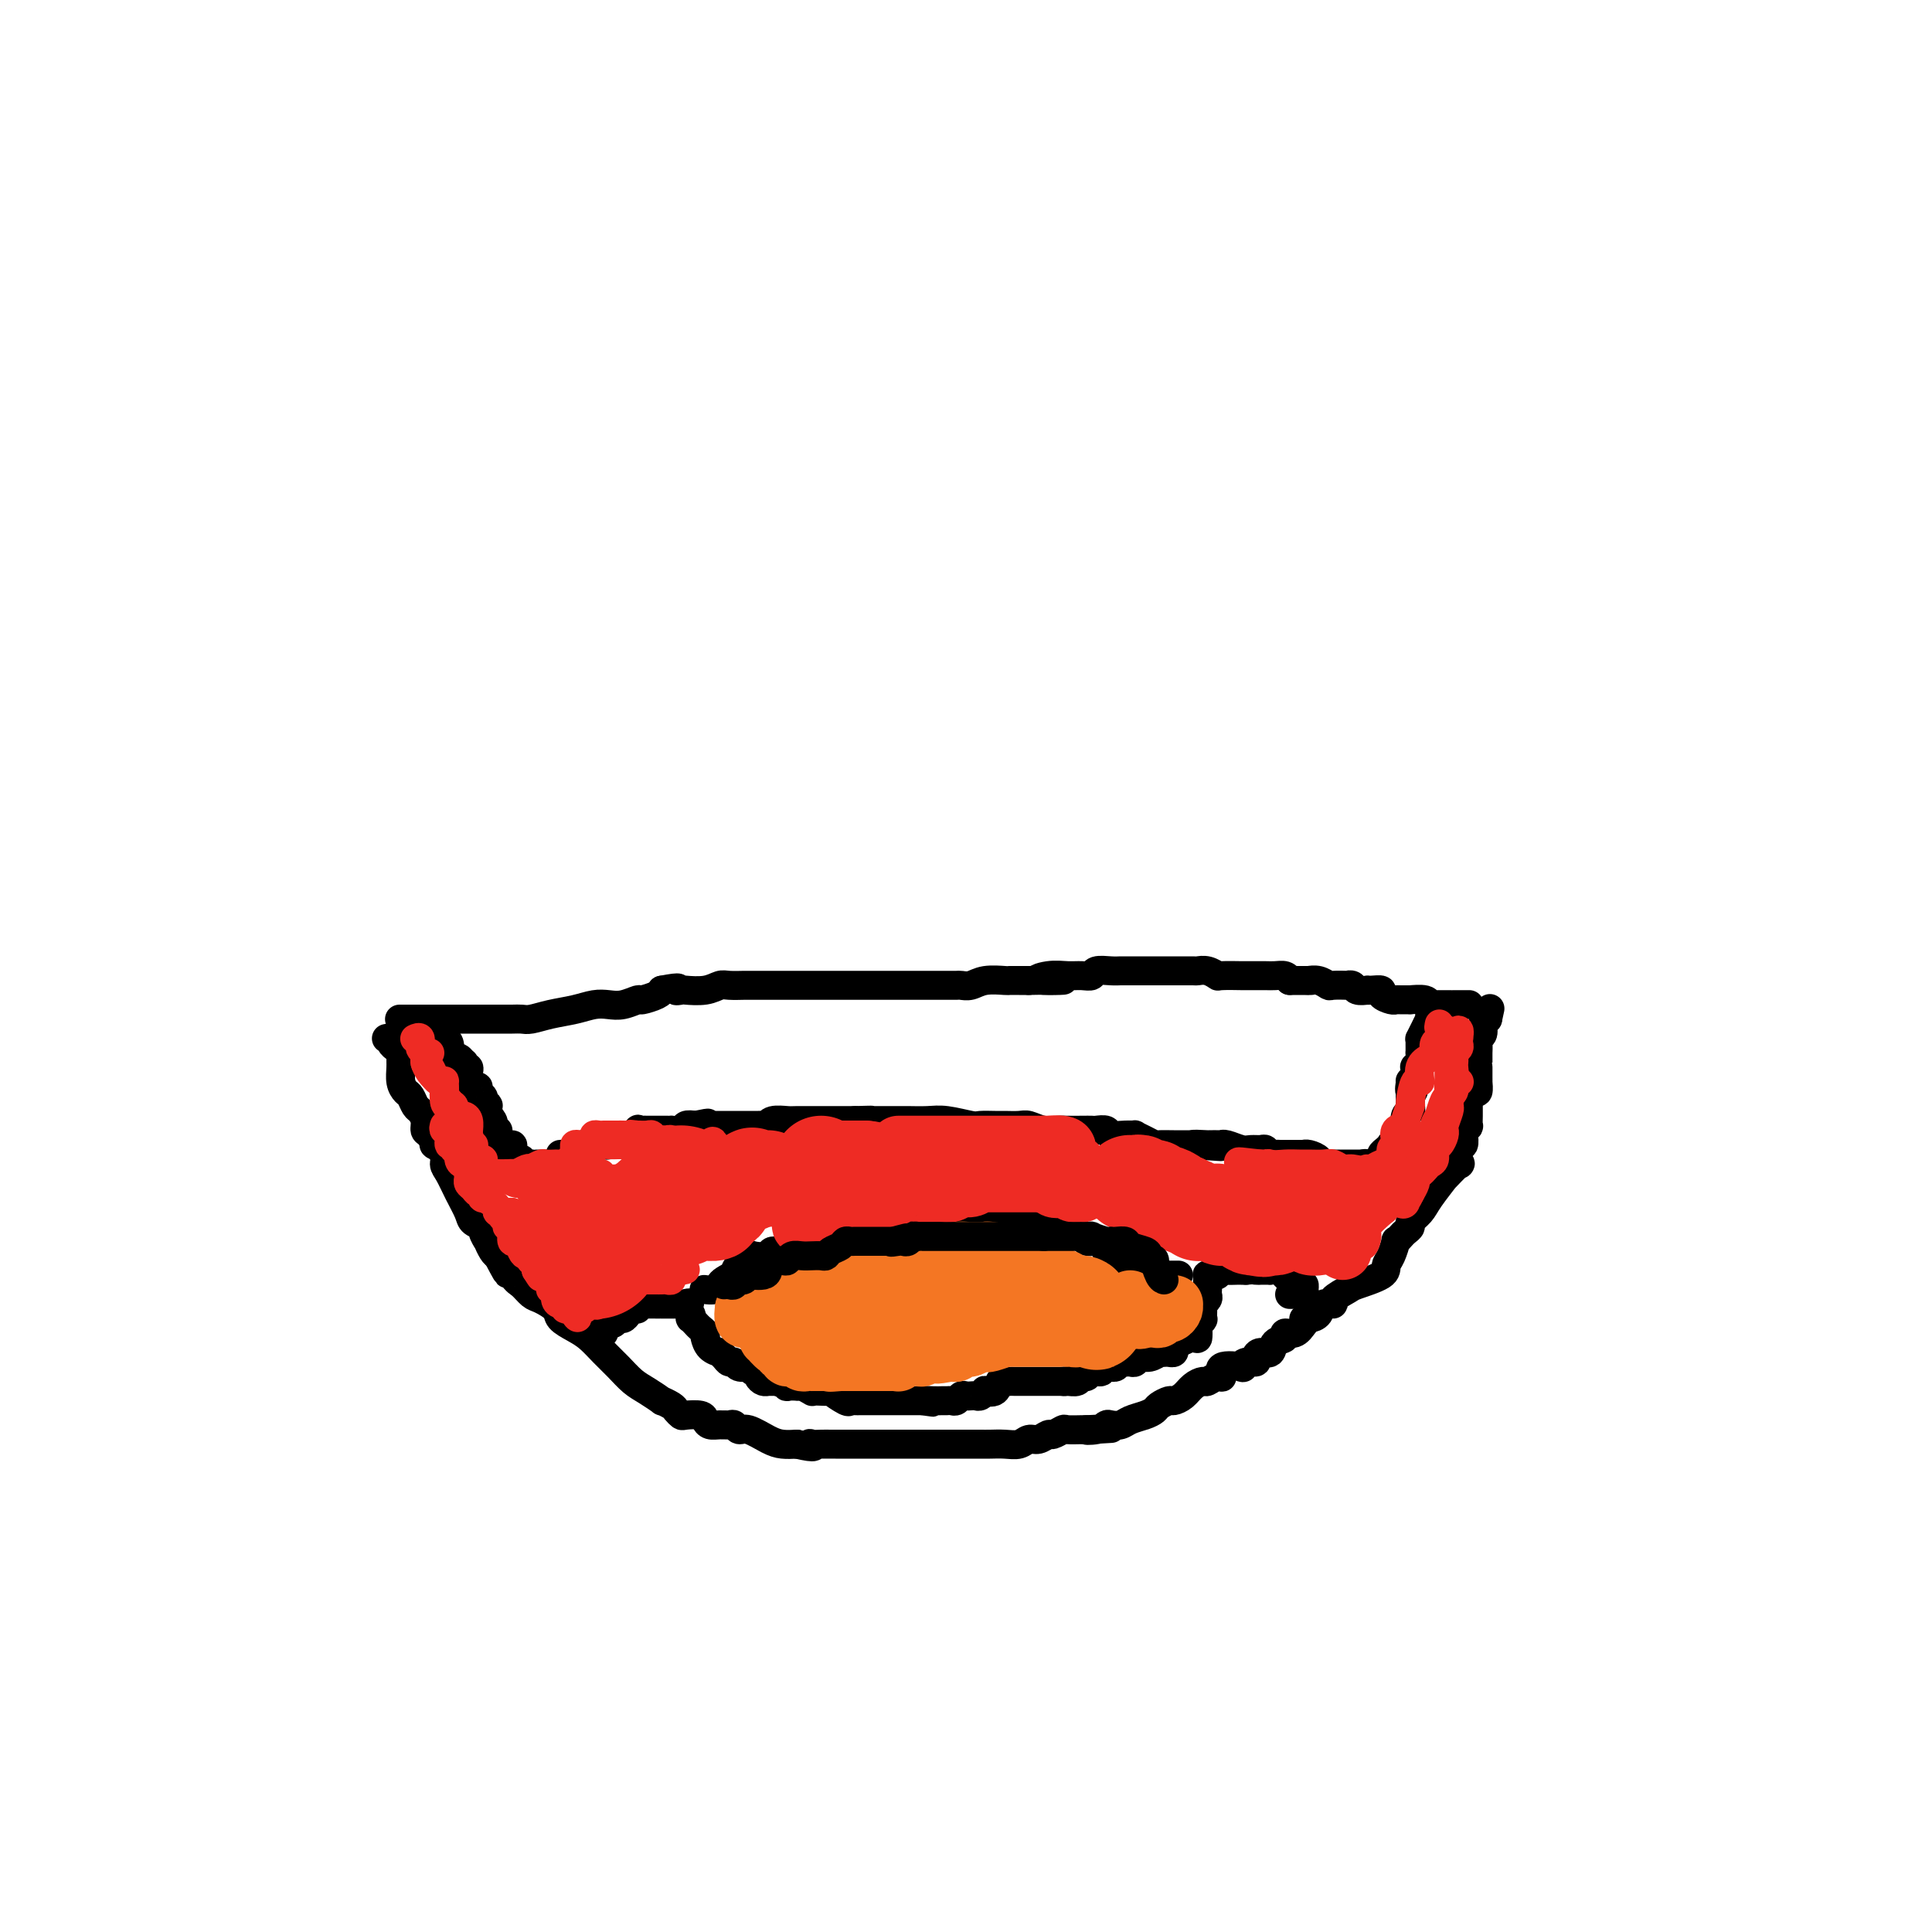 <svg viewBox='0 0 400 400' version='1.1' xmlns='http://www.w3.org/2000/svg' xmlns:xlink='http://www.w3.org/1999/xlink'><g fill='none' stroke='#000000' stroke-width='6' stroke-linecap='round' stroke-linejoin='round'><path d='M80,215c0.445,-0.090 0.890,-0.179 1,0c0.110,0.179 -0.114,0.627 0,1c0.114,0.373 0.566,0.670 1,1c0.434,0.330 0.851,0.694 1,1c0.149,0.306 0.029,0.553 0,1c-0.029,0.447 0.034,1.093 0,2c-0.034,0.907 -0.164,2.073 0,3c0.164,0.927 0.622,1.613 1,2c0.378,0.387 0.675,0.475 1,1c0.325,0.525 0.678,1.487 1,2c0.322,0.513 0.612,0.576 1,1c0.388,0.424 0.872,1.208 1,2c0.128,0.792 -0.102,1.591 0,2c0.102,0.409 0.534,0.428 1,1c0.466,0.572 0.964,1.699 1,2c0.036,0.301 -0.391,-0.223 0,0c0.391,0.223 1.600,1.194 2,2c0.400,0.806 -0.010,1.448 0,2c0.010,0.552 0.441,1.013 1,2c0.559,0.987 1.245,2.501 2,4c0.755,1.499 1.579,2.984 2,4c0.421,1.016 0.438,1.563 1,2c0.562,0.437 1.670,0.765 2,1c0.330,0.235 -0.119,0.378 0,1c0.119,0.622 0.805,1.723 1,2c0.195,0.277 -0.101,-0.272 0,0c0.101,0.272 0.600,1.363 1,2c0.400,0.637 0.700,0.818 1,1'/><path d='M103,260c3.688,7.030 1.410,2.107 1,1c-0.410,-1.107 1.050,1.604 2,3c0.950,1.396 1.391,1.476 2,2c0.609,0.524 1.388,1.491 2,2c0.612,0.509 1.059,0.558 2,1c0.941,0.442 2.377,1.276 3,2c0.623,0.724 0.435,1.337 1,2c0.565,0.663 1.884,1.375 3,2c1.116,0.625 2.030,1.164 3,2c0.970,0.836 1.995,1.969 3,3c1.005,1.031 1.991,1.960 3,3c1.009,1.040 2.043,2.191 3,3c0.957,0.809 1.839,1.277 3,2c1.161,0.723 2.602,1.700 3,2c0.398,0.300 -0.246,-0.077 0,0c0.246,0.077 1.383,0.608 2,1c0.617,0.392 0.715,0.644 1,1c0.285,0.356 0.758,0.817 1,1c0.242,0.183 0.253,0.087 1,0c0.747,-0.087 2.231,-0.167 3,0c0.769,0.167 0.822,0.579 1,1c0.178,0.421 0.481,0.849 1,1c0.519,0.151 1.253,0.025 2,0c0.747,-0.025 1.505,0.053 2,0c0.495,-0.053 0.726,-0.235 1,0c0.274,0.235 0.590,0.886 1,1c0.410,0.114 0.914,-0.310 2,0c1.086,0.310 2.754,1.353 4,2c1.246,0.647 2.070,0.899 3,1c0.930,0.101 1.965,0.050 3,0'/><path d='M165,299c4.571,1.083 3.500,0.290 3,0c-0.500,-0.290 -0.429,-0.078 0,0c0.429,0.078 1.215,0.021 2,0c0.785,-0.021 1.570,-0.006 2,0c0.430,0.006 0.507,0.001 1,0c0.493,-0.001 1.403,-0.000 2,0c0.597,0.000 0.881,0.000 2,0c1.119,-0.000 3.071,-0.000 4,0c0.929,0.000 0.834,0.000 2,0c1.166,-0.000 3.593,-0.000 5,0c1.407,0.000 1.795,0.000 2,0c0.205,-0.000 0.229,-0.000 1,0c0.771,0.000 2.289,0.000 3,0c0.711,-0.000 0.613,-0.000 1,0c0.387,0.000 1.258,0.000 2,0c0.742,-0.000 1.356,-0.000 2,0c0.644,0.000 1.317,0.001 2,0c0.683,-0.001 1.376,-0.004 2,0c0.624,0.004 1.178,0.016 2,0c0.822,-0.016 1.912,-0.061 3,0c1.088,0.061 2.174,0.228 3,0c0.826,-0.228 1.391,-0.849 2,-1c0.609,-0.151 1.260,0.170 2,0c0.740,-0.170 1.568,-0.830 2,-1c0.432,-0.170 0.469,0.151 1,0c0.531,-0.151 1.555,-0.772 2,-1c0.445,-0.228 0.312,-0.061 1,0c0.688,0.061 2.197,0.018 3,0c0.803,-0.018 0.902,-0.009 1,0'/><path d='M225,296c9.478,-0.480 3.173,-0.180 1,0c-2.173,0.180 -0.213,0.242 1,0c1.213,-0.242 1.679,-0.786 2,-1c0.321,-0.214 0.496,-0.099 1,0c0.504,0.099 1.338,0.181 2,0c0.662,-0.181 1.151,-0.627 2,-1c0.849,-0.373 2.058,-0.674 3,-1c0.942,-0.326 1.617,-0.678 2,-1c0.383,-0.322 0.472,-0.615 1,-1c0.528,-0.385 1.493,-0.864 2,-1c0.507,-0.136 0.555,0.070 1,0c0.445,-0.070 1.288,-0.415 2,-1c0.712,-0.585 1.292,-1.409 2,-2c0.708,-0.591 1.545,-0.951 2,-1c0.455,-0.049 0.530,0.211 1,0c0.470,-0.211 1.337,-0.893 2,-1c0.663,-0.107 1.122,0.360 1,0c-0.122,-0.360 -0.824,-1.546 0,-2c0.824,-0.454 3.173,-0.177 4,0c0.827,0.177 0.132,0.253 0,0c-0.132,-0.253 0.297,-0.837 1,-1c0.703,-0.163 1.678,0.093 2,0c0.322,-0.093 -0.011,-0.535 0,-1c0.011,-0.465 0.365,-0.952 1,-1c0.635,-0.048 1.549,0.342 2,0c0.451,-0.342 0.439,-1.418 1,-2c0.561,-0.582 1.697,-0.672 2,-1c0.303,-0.328 -0.226,-0.896 0,-1c0.226,-0.104 1.207,0.256 2,0c0.793,-0.256 1.396,-1.128 2,-2'/><path d='M270,274c1.517,-1.471 0.310,-1.150 0,-1c-0.310,0.150 0.278,0.129 1,0c0.722,-0.129 1.577,-0.367 2,-1c0.423,-0.633 0.414,-1.660 1,-2c0.586,-0.340 1.769,0.008 2,0c0.231,-0.008 -0.489,-0.373 0,-1c0.489,-0.627 2.186,-1.517 3,-2c0.814,-0.483 0.744,-0.558 2,-1c1.256,-0.442 3.838,-1.252 5,-2c1.162,-0.748 0.903,-1.433 1,-2c0.097,-0.567 0.551,-1.016 1,-2c0.449,-0.984 0.895,-2.501 1,-3c0.105,-0.499 -0.131,0.022 0,0c0.131,-0.022 0.630,-0.586 1,-1c0.370,-0.414 0.611,-0.678 1,-1c0.389,-0.322 0.925,-0.701 1,-1c0.075,-0.299 -0.312,-0.518 0,-1c0.312,-0.482 1.325,-1.227 2,-2c0.675,-0.773 1.014,-1.574 2,-3c0.986,-1.426 2.618,-3.478 3,-4c0.382,-0.522 -0.486,0.487 0,0c0.486,-0.487 2.325,-2.471 3,-3c0.675,-0.529 0.185,0.396 0,0c-0.185,-0.396 -0.064,-2.113 0,-3c0.064,-0.887 0.070,-0.945 0,-1c-0.070,-0.055 -0.215,-0.108 0,0c0.215,0.108 0.789,0.375 1,0c0.211,-0.375 0.060,-1.393 0,-2c-0.060,-0.607 -0.030,-0.804 0,-1'/><path d='M303,234c0.381,-1.338 0.834,-1.185 1,-1c0.166,0.185 0.045,0.400 0,0c-0.045,-0.400 -0.013,-1.416 0,-2c0.013,-0.584 0.006,-0.735 0,-1c-0.006,-0.265 -0.012,-0.643 0,-1c0.012,-0.357 0.042,-0.692 0,-1c-0.042,-0.308 -0.155,-0.590 0,-1c0.155,-0.410 0.577,-0.949 1,-1c0.423,-0.051 0.845,0.385 1,0c0.155,-0.385 0.041,-1.591 0,-2c-0.041,-0.409 -0.011,-0.020 0,0c0.011,0.020 0.003,-0.328 0,-1c-0.003,-0.672 -0.001,-1.667 0,-2c0.001,-0.333 0.001,-0.005 0,0c-0.001,0.005 -0.001,-0.313 0,-1c0.001,-0.687 0.004,-1.741 0,-2c-0.004,-0.259 -0.016,0.278 0,0c0.016,-0.278 0.060,-1.370 0,-2c-0.060,-0.630 -0.222,-0.798 0,-1c0.222,-0.202 0.829,-0.439 1,-1c0.171,-0.561 -0.094,-1.446 0,-2c0.094,-0.554 0.547,-0.777 1,-1'/><path d='M308,211c0.833,-3.833 0.417,-1.917 0,0'/><path d='M83,211c0.085,-0.000 0.169,-0.000 0,0c-0.169,0.000 -0.592,0.000 0,0c0.592,-0.000 2.200,-0.000 3,0c0.800,0.000 0.792,0.000 1,0c0.208,-0.000 0.633,-0.000 1,0c0.367,0.000 0.676,0.000 1,0c0.324,-0.000 0.662,-0.000 1,0c0.338,0.000 0.676,0.000 1,0c0.324,-0.000 0.636,-0.000 1,0c0.364,0.000 0.782,0.000 1,0c0.218,-0.000 0.235,-0.000 1,0c0.765,0.000 2.277,0.000 3,0c0.723,-0.000 0.655,-0.000 1,0c0.345,0.000 1.102,0.001 2,0c0.898,-0.001 1.936,-0.003 3,0c1.064,0.003 2.153,0.012 3,0c0.847,-0.012 1.451,-0.045 2,0c0.549,0.045 1.042,0.170 2,0c0.958,-0.170 2.380,-0.633 4,-1c1.620,-0.367 3.436,-0.638 5,-1c1.564,-0.362 2.875,-0.814 4,-1c1.125,-0.186 2.063,-0.105 3,0c0.937,0.105 1.873,0.235 3,0c1.127,-0.235 2.447,-0.836 3,-1c0.553,-0.164 0.341,0.110 1,0c0.659,-0.110 2.188,-0.603 3,-1c0.812,-0.397 0.906,-0.699 1,-1'/><path d='M137,205c4.798,-0.929 3.292,-0.253 3,0c-0.292,0.253 0.630,0.082 1,0c0.370,-0.082 0.187,-0.074 1,0c0.813,0.074 2.622,0.216 4,0c1.378,-0.216 2.326,-0.790 3,-1c0.674,-0.210 1.073,-0.056 2,0c0.927,0.056 2.383,0.015 3,0c0.617,-0.015 0.395,-0.004 1,0c0.605,0.004 2.037,0.001 3,0c0.963,-0.001 1.458,-0.000 2,0c0.542,0.000 1.131,0.000 2,0c0.869,-0.000 2.018,-0.000 3,0c0.982,0.000 1.797,0.000 3,0c1.203,-0.000 2.793,-0.000 4,0c1.207,0.000 2.031,0.000 3,0c0.969,-0.000 2.082,0.000 3,0c0.918,-0.000 1.639,-0.000 2,0c0.361,0.000 0.361,0.000 1,0c0.639,-0.000 1.917,-0.000 3,0c1.083,0.000 1.971,0.000 3,0c1.029,-0.000 2.197,-0.000 3,0c0.803,0.000 1.240,0.001 2,0c0.760,-0.001 1.843,-0.004 3,0c1.157,0.004 2.387,0.015 3,0c0.613,-0.015 0.607,-0.057 1,0c0.393,0.057 1.183,0.211 2,0c0.817,-0.211 1.661,-0.789 3,-1c1.339,-0.211 3.173,-0.057 4,0c0.827,0.057 0.646,0.015 1,0c0.354,-0.015 1.244,-0.004 2,0c0.756,0.004 1.378,0.002 2,0'/><path d='M213,203c12.430,-0.248 5.506,0.131 3,0c-2.506,-0.131 -0.593,-0.771 1,-1c1.593,-0.229 2.867,-0.047 4,0c1.133,0.047 2.124,-0.040 3,0c0.876,0.040 1.635,0.207 2,0c0.365,-0.207 0.334,-0.787 1,-1c0.666,-0.213 2.027,-0.057 3,0c0.973,0.057 1.556,0.015 2,0c0.444,-0.015 0.748,-0.004 1,0c0.252,0.004 0.453,0.001 1,0c0.547,-0.001 1.441,-0.000 2,0c0.559,0.000 0.784,0.000 1,0c0.216,-0.000 0.423,-0.000 1,0c0.577,0.000 1.524,-0.000 2,0c0.476,0.000 0.480,0.000 1,0c0.520,-0.000 1.556,-0.001 2,0c0.444,0.001 0.294,0.004 1,0c0.706,-0.004 2.266,-0.015 3,0c0.734,0.015 0.643,0.057 1,0c0.357,-0.057 1.163,-0.211 2,0c0.837,0.211 1.705,0.789 2,1c0.295,0.211 0.015,0.057 1,0c0.985,-0.057 3.233,-0.015 4,0c0.767,0.015 0.054,0.004 0,0c-0.054,-0.004 0.552,-0.001 1,0c0.448,0.001 0.740,-0.001 1,0c0.260,0.001 0.490,0.003 1,0c0.510,-0.003 1.302,-0.011 2,0c0.698,0.011 1.303,0.041 2,0c0.697,-0.041 1.485,-0.155 2,0c0.515,0.155 0.758,0.577 1,1'/><path d='M267,203c8.469,0.001 2.641,0.004 1,0c-1.641,-0.004 0.906,-0.015 2,0c1.094,0.015 0.735,0.057 1,0c0.265,-0.057 1.152,-0.211 2,0c0.848,0.211 1.656,0.788 2,1c0.344,0.212 0.223,0.061 1,0c0.777,-0.061 2.450,-0.030 3,0c0.550,0.030 -0.025,0.061 0,0c0.025,-0.061 0.649,-0.212 1,0c0.351,0.212 0.428,0.788 1,1c0.572,0.212 1.640,0.060 2,0c0.360,-0.060 0.012,-0.026 0,0c-0.012,0.026 0.312,0.046 1,0c0.688,-0.046 1.741,-0.156 2,0c0.259,0.156 -0.276,0.578 0,1c0.276,0.422 1.363,0.846 2,1c0.637,0.154 0.822,0.040 1,0c0.178,-0.040 0.348,-0.007 1,0c0.652,0.007 1.787,-0.012 2,0c0.213,0.012 -0.496,0.056 0,0c0.496,-0.056 2.197,-0.211 3,0c0.803,0.211 0.708,0.789 1,1c0.292,0.211 0.971,0.057 1,0c0.029,-0.057 -0.593,-0.015 0,0c0.593,0.015 2.401,0.004 3,0c0.599,-0.004 -0.011,-0.001 0,0c0.011,0.001 0.642,0.000 1,0c0.358,-0.000 0.443,-0.000 1,0c0.557,0.000 1.588,0.000 2,0c0.412,-0.000 0.206,-0.000 0,0'/><path d='M92,215c-0.112,-0.050 -0.223,-0.100 0,0c0.223,0.100 0.781,0.351 1,1c0.219,0.649 0.101,1.694 0,2c-0.101,0.306 -0.184,-0.129 0,0c0.184,0.129 0.637,0.823 1,1c0.363,0.177 0.637,-0.164 1,0c0.363,0.164 0.815,0.831 1,1c0.185,0.169 0.102,-0.162 0,0c-0.102,0.162 -0.224,0.818 0,1c0.224,0.182 0.792,-0.109 1,0c0.208,0.109 0.055,0.616 0,1c-0.055,0.384 -0.012,0.643 0,1c0.012,0.357 -0.007,0.813 0,1c0.007,0.187 0.039,0.106 0,0c-0.039,-0.106 -0.150,-0.236 0,0c0.150,0.236 0.562,0.836 1,1c0.438,0.164 0.901,-0.110 1,0c0.099,0.110 -0.166,0.604 0,1c0.166,0.396 0.762,0.693 1,1c0.238,0.307 0.116,0.624 0,1c-0.116,0.376 -0.227,0.812 0,1c0.227,0.188 0.792,0.127 1,0c0.208,-0.127 0.059,-0.322 0,0c-0.059,0.322 -0.030,1.161 0,2'/><path d='M101,231c1.333,2.432 0.165,0.512 0,0c-0.165,-0.512 0.674,0.384 1,1c0.326,0.616 0.139,0.951 0,1c-0.139,0.049 -0.232,-0.190 0,0c0.232,0.190 0.788,0.807 1,1c0.212,0.193 0.081,-0.037 0,0c-0.081,0.037 -0.113,0.343 0,1c0.113,0.657 0.370,1.665 1,2c0.630,0.335 1.633,-0.003 2,0c0.367,0.003 0.099,0.347 0,1c-0.099,0.653 -0.028,1.615 0,2c0.028,0.385 0.014,0.192 0,0'/><path d='M108,240c0.306,0.423 0.611,0.845 1,1c0.389,0.155 0.861,0.041 1,0c0.139,-0.041 -0.056,-0.011 0,0c0.056,0.011 0.361,0.003 1,0c0.639,-0.003 1.611,-0.001 2,0c0.389,0.001 0.194,0.000 0,0'/><path d='M116,239c0.191,-0.033 0.381,-0.065 1,0c0.619,0.065 1.666,0.228 2,0c0.334,-0.228 -0.046,-0.846 0,-1c0.046,-0.154 0.518,0.155 1,0c0.482,-0.155 0.973,-0.774 1,-1c0.027,-0.226 -0.410,-0.060 0,0c0.410,0.060 1.668,0.012 2,0c0.332,-0.012 -0.262,0.011 0,0c0.262,-0.011 1.380,-0.056 2,0c0.620,0.056 0.742,0.213 1,0c0.258,-0.213 0.651,-0.797 1,-1c0.349,-0.203 0.653,-0.026 1,0c0.347,0.026 0.737,-0.098 1,0c0.263,0.098 0.398,0.419 1,0c0.602,-0.419 1.671,-1.576 2,-2c0.329,-0.424 -0.082,-0.114 0,0c0.082,0.114 0.657,0.030 1,0c0.343,-0.030 0.454,-0.008 1,0c0.546,0.008 1.526,0.003 2,0c0.474,-0.003 0.441,-0.005 1,0c0.559,0.005 1.711,0.015 2,0c0.289,-0.015 -0.283,-0.056 0,0c0.283,0.056 1.422,0.207 2,0c0.578,-0.207 0.594,-0.774 1,-1c0.406,-0.226 1.203,-0.113 2,0'/><path d='M144,233c4.510,-0.928 1.786,-0.249 1,0c-0.786,0.249 0.367,0.067 1,0c0.633,-0.067 0.747,-0.018 1,0c0.253,0.018 0.646,0.005 1,0c0.354,-0.005 0.669,-0.001 1,0c0.331,0.001 0.679,0.000 1,0c0.321,-0.000 0.614,-0.000 1,0c0.386,0.000 0.863,0.000 1,0c0.137,-0.000 -0.067,0.000 0,0c0.067,-0.000 0.404,-0.000 1,0c0.596,0.000 1.452,0.001 2,0c0.548,-0.001 0.789,-0.004 1,0c0.211,0.004 0.393,0.015 1,0c0.607,-0.015 1.641,-0.057 2,0c0.359,0.057 0.044,0.211 0,0c-0.044,-0.211 0.182,-0.789 1,-1c0.818,-0.211 2.229,-0.057 3,0c0.771,0.057 0.901,0.015 1,0c0.099,-0.015 0.168,-0.004 1,0c0.832,0.004 2.428,0.001 3,0c0.572,-0.001 0.122,-0.000 0,0c-0.122,0.000 0.086,0.000 1,0c0.914,-0.000 2.535,-0.000 3,0c0.465,0.000 -0.226,0.000 0,0c0.226,-0.000 1.370,-0.000 2,0c0.630,0.000 0.747,0.000 1,0c0.253,-0.000 0.644,-0.000 1,0c0.356,0.000 0.678,0.000 1,0'/><path d='M177,232c5.513,-0.155 2.794,-0.041 2,0c-0.794,0.041 0.336,0.011 1,0c0.664,-0.011 0.862,-0.003 1,0c0.138,0.003 0.217,0.001 1,0c0.783,-0.001 2.269,-0.001 3,0c0.731,0.001 0.707,0.004 1,0c0.293,-0.004 0.903,-0.015 2,0c1.097,0.015 2.682,0.057 4,0c1.318,-0.057 2.368,-0.211 4,0c1.632,0.211 3.845,0.789 5,1c1.155,0.211 1.253,0.056 2,0c0.747,-0.056 2.142,-0.011 3,0c0.858,0.011 1.178,-0.011 2,0c0.822,0.011 2.144,0.056 3,0c0.856,-0.056 1.244,-0.211 2,0c0.756,0.211 1.880,0.789 3,1c1.120,0.211 2.235,0.057 3,0c0.765,-0.057 1.179,-0.016 2,0c0.821,0.016 2.050,0.008 3,0c0.950,-0.008 1.623,-0.016 2,0c0.377,0.016 0.459,0.057 1,0c0.541,-0.057 1.541,-0.212 2,0c0.459,0.212 0.377,0.792 1,1c0.623,0.208 1.950,0.046 3,0c1.050,-0.046 1.824,0.026 2,0c0.176,-0.026 -0.246,-0.151 0,0c0.246,0.151 1.160,0.576 2,1c0.840,0.424 1.607,0.846 2,1c0.393,0.154 0.414,0.042 1,0c0.586,-0.042 1.739,-0.012 3,0c1.261,0.012 2.631,0.006 4,0'/><path d='M247,237c10.921,0.774 3.223,0.208 1,0c-2.223,-0.208 1.027,-0.057 2,0c0.973,0.057 -0.332,0.019 0,0c0.332,-0.019 2.301,-0.019 3,0c0.699,0.019 0.127,0.058 0,0c-0.127,-0.058 0.189,-0.213 1,0c0.811,0.213 2.115,0.793 3,1c0.885,0.207 1.350,0.041 2,0c0.650,-0.041 1.484,0.041 2,0c0.516,-0.041 0.715,-0.207 1,0c0.285,0.207 0.656,0.788 1,1c0.344,0.212 0.660,0.057 1,0c0.340,-0.057 0.703,-0.015 1,0c0.297,0.015 0.526,0.003 1,0c0.474,-0.003 1.192,0.002 2,0c0.808,-0.002 1.704,-0.011 2,0c0.296,0.011 -0.009,0.041 0,0c0.009,-0.041 0.331,-0.155 1,0c0.669,0.155 1.685,0.577 2,1c0.315,0.423 -0.072,0.845 0,1c0.072,0.155 0.601,0.041 1,0c0.399,-0.041 0.667,-0.011 1,0c0.333,0.011 0.732,0.003 1,0c0.268,-0.003 0.404,-0.001 1,0c0.596,0.001 1.651,0.000 2,0c0.349,-0.000 -0.010,-0.000 0,0c0.010,0.000 0.387,0.000 1,0c0.613,-0.000 1.461,-0.000 2,0c0.539,0.000 0.770,0.000 1,0'/><path d='M283,241c5.520,0.622 1.321,0.178 0,0c-1.321,-0.178 0.237,-0.089 1,0c0.763,0.089 0.730,0.178 1,0c0.270,-0.178 0.842,-0.622 1,-1c0.158,-0.378 -0.097,-0.689 0,-1c0.097,-0.311 0.547,-0.621 1,-1c0.453,-0.379 0.909,-0.826 1,-1c0.091,-0.174 -0.182,-0.075 0,0c0.182,0.075 0.820,0.127 1,0c0.180,-0.127 -0.096,-0.433 0,-1c0.096,-0.567 0.565,-1.395 1,-2c0.435,-0.605 0.834,-0.988 1,-1c0.166,-0.012 0.097,0.348 0,0c-0.097,-0.348 -0.222,-1.403 0,-2c0.222,-0.597 0.791,-0.737 1,-1c0.209,-0.263 0.056,-0.648 0,-1c-0.056,-0.352 -0.016,-0.672 0,-1c0.016,-0.328 0.008,-0.664 0,-1'/><path d='M292,227c1.388,-2.269 0.358,-0.941 0,-1c-0.358,-0.059 -0.044,-1.504 0,-2c0.044,-0.496 -0.180,-0.044 0,0c0.180,0.044 0.766,-0.322 1,-1c0.234,-0.678 0.115,-1.668 0,-2c-0.115,-0.332 -0.227,-0.004 0,0c0.227,0.004 0.793,-0.315 1,-1c0.207,-0.685 0.055,-1.737 0,-2c-0.055,-0.263 -0.012,0.264 0,0c0.012,-0.264 -0.007,-1.318 0,-2c0.007,-0.682 0.040,-0.991 0,-1c-0.040,-0.009 -0.154,0.281 0,0c0.154,-0.281 0.577,-1.133 1,-2c0.423,-0.867 0.845,-1.748 1,-2c0.155,-0.252 0.042,0.124 0,0c-0.042,-0.124 -0.012,-0.750 0,-1c0.012,-0.250 0.006,-0.125 0,0'/><path d='M124,277c-0.120,-0.444 -0.239,-0.889 0,-1c0.239,-0.111 0.838,0.110 1,0c0.162,-0.110 -0.111,-0.551 0,-1c0.111,-0.449 0.607,-0.908 1,-1c0.393,-0.092 0.682,0.181 1,0c0.318,-0.181 0.664,-0.818 1,-1c0.336,-0.182 0.664,0.091 1,0c0.336,-0.091 0.682,-0.546 1,-1c0.318,-0.454 0.609,-0.906 1,-1c0.391,-0.094 0.882,0.171 1,0c0.118,-0.171 -0.136,-0.778 0,-1c0.136,-0.222 0.662,-0.060 1,0c0.338,0.060 0.489,0.016 1,0c0.511,-0.016 1.383,-0.004 2,0c0.617,0.004 0.977,0.001 1,0c0.023,-0.001 -0.293,-0.000 0,0c0.293,0.000 1.194,0.000 2,0c0.806,-0.000 1.516,-0.000 2,0c0.484,0.000 0.742,0.000 1,0'/><path d='M142,270c1.642,-0.259 0.247,-0.406 0,0c-0.247,0.406 0.655,1.366 1,2c0.345,0.634 0.135,0.943 0,1c-0.135,0.057 -0.194,-0.139 0,0c0.194,0.139 0.641,0.612 1,1c0.359,0.388 0.632,0.691 1,1c0.368,0.309 0.832,0.625 1,1c0.168,0.375 0.039,0.808 0,1c-0.039,0.192 0.013,0.142 0,0c-0.013,-0.142 -0.092,-0.375 0,0c0.092,0.375 0.353,1.358 1,2c0.647,0.642 1.679,0.941 2,1c0.321,0.059 -0.070,-0.124 0,0c0.070,0.124 0.601,0.555 1,1c0.399,0.445 0.668,0.904 1,1c0.332,0.096 0.729,-0.172 1,0c0.271,0.172 0.415,0.782 1,1c0.585,0.218 1.611,0.044 2,0c0.389,-0.044 0.142,0.044 0,0c-0.142,-0.044 -0.179,-0.218 0,0c0.179,0.218 0.573,0.829 1,1c0.427,0.171 0.885,-0.098 1,0c0.115,0.098 -0.114,0.562 0,1c0.114,0.438 0.572,0.849 1,1c0.428,0.151 0.826,0.040 1,0c0.174,-0.040 0.124,-0.011 0,0c-0.124,0.011 -0.321,0.003 0,0c0.321,-0.003 1.161,-0.002 2,0'/><path d='M161,286c2.411,1.099 1.438,0.347 1,0c-0.438,-0.347 -0.342,-0.289 0,0c0.342,0.289 0.931,0.808 1,1c0.069,0.192 -0.380,0.055 0,0c0.380,-0.055 1.590,-0.029 2,0c0.410,0.029 0.019,0.060 0,0c-0.019,-0.060 0.333,-0.212 1,0c0.667,0.212 1.650,0.787 2,1c0.350,0.213 0.066,0.065 0,0c-0.066,-0.065 0.087,-0.045 1,0c0.913,0.045 2.587,0.117 3,0c0.413,-0.117 -0.436,-0.424 0,0c0.436,0.424 2.157,1.578 3,2c0.843,0.422 0.807,0.113 1,0c0.193,-0.113 0.616,-0.030 1,0c0.384,0.030 0.731,0.008 1,0c0.269,-0.008 0.462,-0.002 1,0c0.538,0.002 1.421,0.001 2,0c0.579,-0.001 0.855,-0.000 1,0c0.145,0.000 0.161,0.000 1,0c0.839,-0.000 2.501,-0.000 3,0c0.499,0.000 -0.165,0.000 0,0c0.165,-0.000 1.160,-0.000 2,0c0.840,0.000 1.526,0.000 2,0c0.474,-0.000 0.737,-0.000 1,0'/><path d='M191,290c4.549,0.619 0.921,0.166 0,0c-0.921,-0.166 0.867,-0.043 2,0c1.133,0.043 1.613,0.008 2,0c0.387,-0.008 0.681,0.012 1,0c0.319,-0.012 0.663,-0.056 1,0c0.337,0.056 0.668,0.211 1,0c0.332,-0.211 0.666,-0.788 1,-1c0.334,-0.212 0.668,-0.061 1,0c0.332,0.061 0.661,0.030 1,0c0.339,-0.030 0.686,-0.059 1,0c0.314,0.059 0.595,0.204 1,0c0.405,-0.204 0.935,-0.759 1,-1c0.065,-0.241 -0.333,-0.170 0,0c0.333,0.170 1.399,0.438 2,0c0.601,-0.438 0.738,-1.581 1,-2c0.262,-0.419 0.647,-0.112 1,0c0.353,0.112 0.672,0.030 1,0c0.328,-0.030 0.666,-0.008 1,0c0.334,0.008 0.666,0.002 1,0c0.334,-0.002 0.672,-0.001 1,0c0.328,0.001 0.648,0.000 1,0c0.352,-0.000 0.738,-0.000 1,0c0.262,0.000 0.402,0.000 1,0c0.598,-0.000 1.655,-0.000 2,0c0.345,0.000 -0.023,0.000 0,0c0.023,-0.000 0.435,-0.000 1,0c0.565,0.000 1.282,0.000 2,0'/><path d='M220,286c4.742,-0.614 2.097,-0.149 1,0c-1.097,0.149 -0.646,-0.017 0,0c0.646,0.017 1.487,0.216 2,0c0.513,-0.216 0.697,-0.846 1,-1c0.303,-0.154 0.725,0.169 1,0c0.275,-0.169 0.402,-0.830 1,-1c0.598,-0.170 1.666,0.152 2,0c0.334,-0.152 -0.065,-0.776 0,-1c0.065,-0.224 0.595,-0.046 1,0c0.405,0.046 0.686,-0.041 1,0c0.314,0.041 0.662,0.208 1,0c0.338,-0.208 0.667,-0.792 1,-1c0.333,-0.208 0.669,-0.041 1,0c0.331,0.041 0.657,-0.045 1,0c0.343,0.045 0.704,0.222 1,0c0.296,-0.222 0.527,-0.844 1,-1c0.473,-0.156 1.187,0.154 2,0c0.813,-0.154 1.724,-0.773 2,-1c0.276,-0.227 -0.084,-0.064 0,0c0.084,0.064 0.610,0.027 1,0c0.390,-0.027 0.643,-0.046 1,0c0.357,0.046 0.817,0.157 1,0c0.183,-0.157 0.088,-0.581 0,-1c-0.088,-0.419 -0.168,-0.834 0,-1c0.168,-0.166 0.584,-0.083 1,0'/><path d='M244,278c3.834,-1.458 1.419,-1.102 1,-1c-0.419,0.102 1.160,-0.050 2,0c0.840,0.050 0.943,0.302 1,0c0.057,-0.302 0.068,-1.160 0,-2c-0.068,-0.840 -0.215,-1.664 0,-2c0.215,-0.336 0.794,-0.184 1,0c0.206,0.184 0.041,0.400 0,0c-0.041,-0.400 0.042,-1.417 0,-2c-0.042,-0.583 -0.207,-0.734 0,-1c0.207,-0.266 0.788,-0.648 1,-1c0.212,-0.352 0.057,-0.672 0,-1c-0.057,-0.328 -0.016,-0.662 0,-1c0.016,-0.338 0.007,-0.679 0,-1c-0.007,-0.321 -0.013,-0.621 0,-1c0.013,-0.379 0.045,-0.837 0,-1c-0.045,-0.163 -0.168,-0.029 0,0c0.168,0.029 0.626,-0.045 1,0c0.374,0.045 0.665,0.208 1,0c0.335,-0.208 0.716,-0.788 1,-1c0.284,-0.212 0.471,-0.057 1,0c0.529,0.057 1.399,0.015 2,0c0.601,-0.015 0.931,-0.004 1,0c0.069,0.004 -0.123,0.001 0,0c0.123,-0.001 0.562,-0.001 1,0'/><path d='M258,263c1.627,-0.155 1.694,-0.042 2,0c0.306,0.042 0.851,0.011 1,0c0.149,-0.011 -0.097,-0.004 0,0c0.097,0.004 0.538,0.005 1,0c0.462,-0.005 0.946,-0.016 1,0c0.054,0.016 -0.323,0.060 0,0c0.323,-0.060 1.347,-0.222 2,0c0.653,0.222 0.935,0.829 1,1c0.065,0.171 -0.088,-0.095 0,0c0.088,0.095 0.416,0.551 1,1c0.584,0.449 1.424,0.891 2,1c0.576,0.109 0.888,-0.114 1,0c0.112,0.114 0.023,0.567 0,1c-0.023,0.433 0.018,0.848 0,1c-0.018,0.152 -0.096,0.041 0,0c0.096,-0.041 0.366,-0.011 0,0c-0.366,0.011 -1.368,0.003 -2,0c-0.632,-0.003 -0.895,-0.001 -1,0c-0.105,0.001 -0.053,0.000 0,0'/><path d='M146,267c-0.200,-0.025 -0.400,-0.049 0,0c0.400,0.049 1.399,0.173 2,0c0.601,-0.173 0.804,-0.643 1,-1c0.196,-0.357 0.386,-0.601 1,-1c0.614,-0.399 1.653,-0.951 2,-1c0.347,-0.049 0.003,0.407 0,0c-0.003,-0.407 0.336,-1.677 1,-2c0.664,-0.323 1.653,0.302 2,0c0.347,-0.302 0.050,-1.529 0,-2c-0.050,-0.471 0.145,-0.185 1,0c0.855,0.185 2.370,0.270 3,0c0.630,-0.270 0.374,-0.896 1,-1c0.626,-0.104 2.135,0.313 3,0c0.865,-0.313 1.085,-1.354 2,-2c0.915,-0.646 2.525,-0.895 3,-1c0.475,-0.105 -0.185,-0.067 0,0c0.185,0.067 1.215,0.162 2,0c0.785,-0.162 1.323,-0.579 2,-1c0.677,-0.421 1.491,-0.844 2,-1c0.509,-0.156 0.714,-0.045 1,0c0.286,0.045 0.654,0.022 1,0c0.346,-0.022 0.670,-0.044 1,0c0.330,0.044 0.666,0.156 1,0c0.334,-0.156 0.667,-0.578 1,-1'/><path d='M179,253c5.215,-2.161 1.753,-0.564 1,0c-0.753,0.564 1.202,0.095 2,0c0.798,-0.095 0.439,0.185 1,0c0.561,-0.185 2.044,-0.834 3,-1c0.956,-0.166 1.386,0.152 2,0c0.614,-0.152 1.411,-0.773 2,-1c0.589,-0.227 0.970,-0.061 1,0c0.030,0.061 -0.290,0.016 0,0c0.290,-0.016 1.191,-0.004 2,0c0.809,0.004 1.526,0.001 2,0c0.474,-0.001 0.704,-0.000 1,0c0.296,0.000 0.657,0.000 1,0c0.343,-0.000 0.669,-0.000 1,0c0.331,0.000 0.666,0.000 1,0c0.334,-0.000 0.667,-0.000 1,0c0.333,0.000 0.666,0.000 1,0c0.334,-0.000 0.670,-0.000 1,0c0.330,0.000 0.653,0.000 1,0c0.347,-0.000 0.718,-0.000 1,0c0.282,0.000 0.475,0.000 1,0c0.525,-0.000 1.384,-0.000 2,0c0.616,0.000 0.991,0.000 1,0c0.009,-0.000 -0.348,-0.000 0,0c0.348,0.000 1.401,0.000 2,0c0.599,-0.000 0.742,-0.000 1,0c0.258,0.000 0.629,0.000 1,0'/><path d='M212,251c5.056,-0.369 1.195,-0.291 0,0c-1.195,0.291 0.276,0.795 1,1c0.724,0.205 0.701,0.111 1,0c0.299,-0.111 0.919,-0.240 1,0c0.081,0.240 -0.378,0.848 0,1c0.378,0.152 1.594,-0.152 2,0c0.406,0.152 0.003,0.759 0,1c-0.003,0.241 0.395,0.117 1,0c0.605,-0.117 1.419,-0.228 2,0c0.581,0.228 0.929,0.796 1,1c0.071,0.204 -0.136,0.044 0,0c0.136,-0.044 0.615,0.027 1,0c0.385,-0.027 0.677,-0.151 1,0c0.323,0.151 0.678,0.576 1,1c0.322,0.424 0.611,0.845 1,1c0.389,0.155 0.879,0.044 1,0c0.121,-0.044 -0.126,-0.022 0,0c0.126,0.022 0.626,0.043 1,0c0.374,-0.043 0.622,-0.152 1,0c0.378,0.152 0.886,0.563 1,1c0.114,0.437 -0.165,0.901 0,1c0.165,0.099 0.775,-0.166 1,0c0.225,0.166 0.064,0.762 0,1c-0.064,0.238 -0.032,0.119 0,0'/><path d='M230,260c3.421,1.384 2.972,0.343 3,0c0.028,-0.343 0.532,0.013 1,0c0.468,-0.013 0.899,-0.393 1,0c0.101,0.393 -0.128,1.559 0,2c0.128,0.441 0.613,0.157 1,0c0.387,-0.157 0.676,-0.186 1,0c0.324,0.186 0.682,0.586 1,1c0.318,0.414 0.597,0.843 1,1c0.403,0.157 0.931,0.042 1,0c0.069,-0.042 -0.322,-0.011 0,0c0.322,0.011 1.358,0.003 2,0c0.642,-0.003 0.890,-0.001 1,0c0.110,0.001 0.081,0.000 0,0c-0.081,-0.000 -0.214,-0.000 0,0c0.214,0.000 0.775,0.000 1,0c0.225,-0.000 0.112,-0.000 0,0'/></g>
<g fill='none' stroke='#EE2B24' stroke-width='6' stroke-linecap='round' stroke-linejoin='round'><path d='M89,218c-0.421,0.025 -0.843,0.051 -1,0c-0.157,-0.051 -0.050,-0.178 0,0c0.050,0.178 0.041,0.661 0,1c-0.041,0.339 -0.116,0.534 0,1c0.116,0.466 0.424,1.203 1,2c0.576,0.797 1.422,1.653 2,2c0.578,0.347 0.890,0.186 1,0c0.110,-0.186 0.018,-0.397 0,0c-0.018,0.397 0.037,1.403 0,2c-0.037,0.597 -0.165,0.787 0,1c0.165,0.213 0.622,0.451 1,1c0.378,0.549 0.676,1.409 1,2c0.324,0.591 0.676,0.913 1,1c0.324,0.087 0.622,-0.061 1,0c0.378,0.061 0.837,0.332 1,1c0.163,0.668 0.030,1.734 0,2c-0.030,0.266 0.044,-0.269 0,0c-0.044,0.269 -0.207,1.343 0,2c0.207,0.657 0.785,0.897 1,1c0.215,0.103 0.066,0.070 0,0c-0.066,-0.070 -0.048,-0.176 0,0c0.048,0.176 0.126,0.635 0,1c-0.126,0.365 -0.457,0.637 0,1c0.457,0.363 1.702,0.818 2,1c0.298,0.182 -0.351,0.091 -1,0'/><path d='M99,240c1.667,3.667 0.833,1.833 0,0'/><path d='M86,215c-0.122,0.057 -0.244,0.113 0,0c0.244,-0.113 0.853,-0.396 1,0c0.147,0.396 -0.168,1.472 0,2c0.168,0.528 0.818,0.509 1,1c0.182,0.491 -0.105,1.492 0,2c0.105,0.508 0.602,0.525 1,1c0.398,0.475 0.698,1.410 1,2c0.302,0.590 0.607,0.835 1,1c0.393,0.165 0.875,0.248 1,1c0.125,0.752 -0.107,2.171 0,3c0.107,0.829 0.554,1.067 1,1c0.446,-0.067 0.890,-0.439 1,0c0.110,0.439 -0.115,1.690 0,2c0.115,0.310 0.571,-0.320 1,0c0.429,0.320 0.833,1.591 1,2c0.167,0.409 0.097,-0.045 0,0c-0.097,0.045 -0.222,0.589 0,1c0.222,0.411 0.791,0.687 1,1c0.209,0.313 0.060,0.661 0,1c-0.060,0.339 -0.030,0.670 0,1'/><path d='M97,237c1.489,3.422 -0.289,0.978 -1,0c-0.711,-0.978 -0.356,-0.489 0,0'/><path d='M92,233c-0.122,0.373 -0.244,0.745 0,1c0.244,0.255 0.854,0.392 1,1c0.146,0.608 -0.172,1.686 0,2c0.172,0.314 0.833,-0.136 1,0c0.167,0.136 -0.162,0.858 0,1c0.162,0.142 0.814,-0.295 1,0c0.186,0.295 -0.093,1.322 0,2c0.093,0.678 0.560,1.008 1,1c0.440,-0.008 0.853,-0.353 1,0c0.147,0.353 0.028,1.405 0,2c-0.028,0.595 0.035,0.733 0,1c-0.035,0.267 -0.166,0.664 0,1c0.166,0.336 0.631,0.611 1,1c0.369,0.389 0.641,0.892 1,1c0.359,0.108 0.803,-0.178 1,0c0.197,0.178 0.147,0.822 0,1c-0.147,0.178 -0.390,-0.110 0,0c0.390,0.110 1.414,0.618 2,1c0.586,0.382 0.734,0.639 1,1c0.266,0.361 0.648,0.828 1,1c0.352,0.172 0.672,0.049 1,0c0.328,-0.049 0.664,-0.025 1,0'/><path d='M106,251c1.255,0.936 0.393,0.777 0,1c-0.393,0.223 -0.318,0.830 0,1c0.318,0.170 0.877,-0.095 1,0c0.123,0.095 -0.191,0.551 0,1c0.191,0.449 0.888,0.890 1,1c0.112,0.110 -0.362,-0.110 0,0c0.362,0.110 1.561,0.552 2,1c0.439,0.448 0.118,0.904 0,1c-0.118,0.096 -0.032,-0.166 0,0c0.032,0.166 0.009,0.762 0,1c-0.009,0.238 -0.005,0.119 0,0'/><path d='M103,250c-0.111,0.416 -0.222,0.832 0,1c0.222,0.168 0.776,0.088 1,0c0.224,-0.088 0.116,-0.182 0,0c-0.116,0.182 -0.241,0.642 0,1c0.241,0.358 0.850,0.616 1,1c0.150,0.384 -0.157,0.896 0,1c0.157,0.104 0.777,-0.198 1,0c0.223,0.198 0.049,0.897 0,1c-0.049,0.103 0.028,-0.389 0,0c-0.028,0.389 -0.161,1.660 0,2c0.161,0.340 0.618,-0.250 1,0c0.382,0.250 0.691,1.339 1,2c0.309,0.661 0.618,0.894 1,1c0.382,0.106 0.838,0.084 1,0c0.162,-0.084 0.030,-0.230 0,0c-0.030,0.230 0.044,0.835 0,1c-0.044,0.165 -0.204,-0.109 0,0c0.204,0.109 0.773,0.603 1,1c0.227,0.397 0.114,0.699 0,1'/><path d='M111,263c1.399,2.251 0.896,1.378 1,1c0.104,-0.378 0.817,-0.261 1,0c0.183,0.261 -0.162,0.665 0,1c0.162,0.335 0.831,0.602 1,1c0.169,0.398 -0.161,0.929 0,1c0.161,0.071 0.813,-0.317 1,0c0.187,0.317 -0.091,1.338 0,2c0.091,0.662 0.550,0.966 1,1c0.450,0.034 0.891,-0.201 1,0c0.109,0.201 -0.115,0.837 0,1c0.115,0.163 0.569,-0.149 1,0c0.431,0.149 0.837,0.757 1,1c0.163,0.243 0.081,0.122 0,0'/><path d='M119,272c1.190,1.457 0.164,0.600 0,0c-0.164,-0.600 0.532,-0.943 1,-1c0.468,-0.057 0.708,0.173 1,0c0.292,-0.173 0.637,-0.749 1,-1c0.363,-0.251 0.745,-0.176 1,0c0.255,0.176 0.384,0.453 1,0c0.616,-0.453 1.720,-1.637 2,-2c0.280,-0.363 -0.266,0.096 0,0c0.266,-0.096 1.342,-0.747 2,-1c0.658,-0.253 0.898,-0.109 1,0c0.102,0.109 0.066,0.183 0,0c-0.066,-0.183 -0.162,-0.624 0,-1c0.162,-0.376 0.581,-0.688 1,-1'/><path d='M130,265c1.864,-1.083 1.024,-0.290 1,0c-0.024,0.290 0.767,0.078 1,0c0.233,-0.078 -0.091,-0.021 0,0c0.091,0.021 0.598,0.006 1,0c0.402,-0.006 0.699,-0.001 1,0c0.301,0.001 0.605,0.000 1,0c0.395,-0.000 0.880,0.001 1,0c0.120,-0.001 -0.125,-0.004 0,0c0.125,0.004 0.620,0.016 1,0c0.380,-0.016 0.643,-0.060 1,0c0.357,0.060 0.807,0.222 1,0c0.193,-0.222 0.129,-0.829 0,-1c-0.129,-0.171 -0.323,0.094 0,0c0.323,-0.094 1.161,-0.547 2,-1'/><path d='M141,263c1.719,-0.282 0.516,0.014 0,0c-0.516,-0.014 -0.345,-0.336 0,-1c0.345,-0.664 0.866,-1.669 1,-2c0.134,-0.331 -0.118,0.013 0,0c0.118,-0.013 0.606,-0.381 1,-1c0.394,-0.619 0.694,-1.488 1,-2c0.306,-0.512 0.617,-0.667 1,-1c0.383,-0.333 0.839,-0.845 1,-1c0.161,-0.155 0.028,0.046 0,0c-0.028,-0.046 0.049,-0.338 0,-1c-0.049,-0.662 -0.224,-1.692 0,-2c0.224,-0.308 0.848,0.107 1,0c0.152,-0.107 -0.169,-0.736 0,-1c0.169,-0.264 0.829,-0.165 1,0c0.171,0.165 -0.148,0.395 0,0c0.148,-0.395 0.761,-1.415 1,-2c0.239,-0.585 0.103,-0.734 0,-1c-0.103,-0.266 -0.172,-0.647 0,-1c0.172,-0.353 0.586,-0.676 1,-1'/><path d='M150,246c1.392,-2.792 0.373,-1.273 0,-1c-0.373,0.273 -0.100,-0.701 0,-1c0.100,-0.299 0.028,0.077 0,0c-0.028,-0.077 -0.011,-0.608 0,-1c0.011,-0.392 0.017,-0.644 0,-1c-0.017,-0.356 -0.057,-0.816 0,-1c0.057,-0.184 0.212,-0.091 0,0c-0.212,0.091 -0.792,0.179 -1,0c-0.208,-0.179 -0.046,-0.625 0,-1c0.046,-0.375 -0.026,-0.678 0,-1c0.026,-0.322 0.150,-0.663 0,-1c-0.150,-0.337 -0.575,-0.668 -1,-1'/><path d='M148,237c-0.477,-1.392 -0.671,-0.373 -1,0c-0.329,0.373 -0.795,0.100 -1,0c-0.205,-0.100 -0.149,-0.027 0,0c0.149,0.027 0.390,0.007 0,0c-0.390,-0.007 -1.410,-0.002 -2,0c-0.590,0.002 -0.750,0.002 -1,0c-0.250,-0.002 -0.592,-0.004 -1,0c-0.408,0.004 -0.883,0.015 -1,0c-0.117,-0.015 0.123,-0.057 0,0c-0.123,0.057 -0.610,0.212 -1,0c-0.390,-0.212 -0.682,-0.793 -1,-1c-0.318,-0.207 -0.661,-0.041 -1,0c-0.339,0.041 -0.673,-0.041 -1,0c-0.327,0.041 -0.648,0.207 -1,0c-0.352,-0.207 -0.735,-0.788 -1,-1c-0.265,-0.212 -0.411,-0.057 -1,0c-0.589,0.057 -1.620,0.015 -2,0c-0.380,-0.015 -0.109,-0.004 0,0c0.109,0.004 0.054,0.002 0,0'/><path d='M132,235c-2.589,-0.309 -1.061,-0.083 -1,0c0.061,0.083 -1.345,0.022 -2,0c-0.655,-0.022 -0.558,-0.007 -1,0c-0.442,0.007 -1.424,0.005 -2,0c-0.576,-0.005 -0.745,-0.012 -1,0c-0.255,0.012 -0.594,0.042 -1,0c-0.406,-0.042 -0.879,-0.155 -1,0c-0.121,0.155 0.108,0.578 0,1c-0.108,0.422 -0.555,0.844 -1,1c-0.445,0.156 -0.890,0.045 -1,0c-0.110,-0.045 0.114,-0.023 0,0c-0.114,0.023 -0.565,0.049 -1,0c-0.435,-0.049 -0.853,-0.172 -1,0c-0.147,0.172 -0.025,0.638 0,1c0.025,0.362 -0.049,0.619 0,1c0.049,0.381 0.221,0.887 0,1c-0.221,0.113 -0.834,-0.166 -1,0c-0.166,0.166 0.115,0.776 0,1c-0.115,0.224 -0.626,0.060 -1,0c-0.374,-0.060 -0.610,-0.017 -1,0c-0.390,0.017 -0.935,0.008 -1,0c-0.065,-0.008 0.351,-0.016 0,0c-0.351,0.016 -1.469,0.056 -2,0c-0.531,-0.056 -0.475,-0.207 -1,0c-0.525,0.207 -1.632,0.774 -2,1c-0.368,0.226 0.005,0.112 0,0c-0.005,-0.112 -0.386,-0.223 -1,0c-0.614,0.223 -1.461,0.778 -2,1c-0.539,0.222 -0.769,0.111 -1,0'/><path d='M106,243c-1.674,0.309 -0.360,0.083 0,0c0.360,-0.083 -0.233,-0.022 -1,0c-0.767,0.022 -1.707,0.006 -2,0c-0.293,-0.006 0.061,-0.002 0,0c-0.061,0.002 -0.536,0.001 -1,0c-0.464,-0.001 -0.917,-0.001 -1,0c-0.083,0.001 0.205,0.003 0,0c-0.205,-0.003 -0.901,-0.011 -1,0c-0.099,0.011 0.400,0.041 1,0c0.600,-0.041 1.303,-0.155 2,0c0.697,0.155 1.390,0.577 2,1c0.610,0.423 1.139,0.845 2,1c0.861,0.155 2.055,0.041 3,0c0.945,-0.041 1.642,-0.010 2,0c0.358,0.010 0.377,-0.000 1,0c0.623,0.000 1.852,0.010 3,0c1.148,-0.010 2.217,-0.041 3,0c0.783,0.041 1.282,0.155 2,0c0.718,-0.155 1.655,-0.580 2,-1c0.345,-0.420 0.099,-0.834 0,-1c-0.099,-0.166 -0.049,-0.083 0,0'/><path d='M123,243c3.356,0.001 0.247,0.004 -1,0c-1.247,-0.004 -0.631,-0.015 -1,0c-0.369,0.015 -1.724,0.056 -2,0c-0.276,-0.056 0.525,-0.208 0,0c-0.525,0.208 -2.377,0.778 -3,1c-0.623,0.222 -0.019,0.098 0,0c0.019,-0.098 -0.548,-0.171 -1,0c-0.452,0.171 -0.788,0.584 -1,1c-0.212,0.416 -0.298,0.835 0,1c0.298,0.165 0.982,0.074 1,0c0.018,-0.074 -0.630,-0.133 0,0c0.630,0.133 2.536,0.457 4,0c1.464,-0.457 2.485,-1.696 4,-2c1.515,-0.304 3.523,0.325 5,0c1.477,-0.325 2.424,-1.606 3,-2c0.576,-0.394 0.781,0.099 1,0c0.219,-0.099 0.450,-0.789 1,-1c0.550,-0.211 1.417,0.059 2,0c0.583,-0.059 0.881,-0.445 1,-1c0.119,-0.555 0.060,-1.277 0,-2'/><path d='M136,238c1.124,-0.868 -0.066,-0.036 -1,0c-0.934,0.036 -1.611,-0.722 -2,-1c-0.389,-0.278 -0.488,-0.074 -1,0c-0.512,0.074 -1.436,0.019 -2,0c-0.564,-0.019 -0.768,-0.001 -1,0c-0.232,0.001 -0.493,-0.013 -1,0c-0.507,0.013 -1.262,0.054 -2,0c-0.738,-0.054 -1.459,-0.204 -2,0c-0.541,0.204 -0.901,0.763 -1,1c-0.099,0.237 0.064,0.154 0,0c-0.064,-0.154 -0.356,-0.379 -1,0c-0.644,0.379 -1.640,1.362 -2,2c-0.360,0.638 -0.082,0.930 0,1c0.082,0.070 -0.031,-0.084 0,0c0.031,0.084 0.204,0.404 0,1c-0.204,0.596 -0.787,1.468 -1,2c-0.213,0.532 -0.057,0.723 0,1c0.057,0.277 0.016,0.639 0,1c-0.016,0.361 -0.007,0.722 0,1c0.007,0.278 0.013,0.474 0,1c-0.013,0.526 -0.046,1.381 0,2c0.046,0.619 0.171,1.003 0,1c-0.171,-0.003 -0.638,-0.392 -1,0c-0.362,0.392 -0.619,1.566 -1,2c-0.381,0.434 -0.886,0.127 -1,0c-0.114,-0.127 0.162,-0.073 0,0c-0.162,0.073 -0.760,0.164 -1,0c-0.240,-0.164 -0.120,-0.582 0,-1'/><path d='M115,252c-1.586,2.186 -1.551,0.653 -2,-1c-0.449,-1.653 -1.381,-3.424 -2,-4c-0.619,-0.576 -0.923,0.044 -1,0c-0.077,-0.044 0.074,-0.751 0,-1c-0.074,-0.249 -0.374,-0.040 0,1c0.374,1.040 1.421,2.909 2,4c0.579,1.091 0.691,1.403 1,2c0.309,0.597 0.815,1.480 1,2c0.185,0.520 0.050,0.679 0,1c-0.050,0.321 -0.014,0.806 0,1c0.014,0.194 0.007,0.097 0,0'/></g>
<g fill='none' stroke='#EE2B24' stroke-width='28' stroke-linecap='round' stroke-linejoin='round'><path d='M123,259c0.000,0.000 0.100,0.100 0.1,0.1'/><path d='M141,247c0.000,0.000 0.100,0.100 0.1,0.1'/></g>
<g fill='none' stroke='#EE2B24' stroke-width='20' stroke-linecap='round' stroke-linejoin='round'><path d='M139,251c-0.193,0.420 -0.386,0.841 0,1c0.386,0.159 1.351,0.057 2,0c0.649,-0.057 0.984,-0.068 1,0c0.016,0.068 -0.285,0.214 0,0c0.285,-0.214 1.156,-0.789 2,-1c0.844,-0.211 1.661,-0.059 2,0c0.339,0.059 0.200,0.026 0,0c-0.200,-0.026 -0.461,-0.046 0,0c0.461,0.046 1.644,0.158 2,0c0.356,-0.158 -0.116,-0.586 0,-1c0.116,-0.414 0.818,-0.814 1,-1c0.182,-0.186 -0.158,-0.158 0,0c0.158,0.158 0.815,0.445 1,0c0.185,-0.445 -0.101,-1.621 0,-2c0.101,-0.379 0.588,0.039 1,0c0.412,-0.039 0.750,-0.536 1,-1c0.250,-0.464 0.414,-0.894 1,-1c0.586,-0.106 1.596,0.113 2,0c0.404,-0.113 0.202,-0.556 0,-1'/><path d='M155,244c1.405,-1.083 0.418,-0.290 0,0c-0.418,0.290 -0.266,0.078 0,0c0.266,-0.078 0.646,-0.021 1,0c0.354,0.021 0.683,0.006 1,0c0.317,-0.006 0.624,-0.002 1,0c0.376,0.002 0.822,0.000 1,0c0.178,-0.000 0.089,-0.000 0,0'/><path d='M170,241c-0.083,0.423 -0.167,0.845 0,1c0.167,0.155 0.584,0.041 1,0c0.416,-0.041 0.833,-0.011 1,0c0.167,0.011 0.086,0.003 0,0c-0.086,-0.003 -0.178,-0.001 0,0c0.178,0.001 0.626,0.000 1,0c0.374,-0.000 0.673,-0.000 1,0c0.327,0.000 0.680,0.000 1,0c0.320,-0.000 0.607,-0.000 1,0c0.393,0.000 0.893,0.000 1,0c0.107,-0.000 -0.177,-0.000 0,0c0.177,0.000 0.817,0.000 1,0c0.183,-0.000 -0.091,-0.000 0,0c0.091,0.000 0.545,0.000 1,0'/><path d='M179,242c1.500,0.167 0.750,0.083 0,0'/><path d='M234,245c-0.082,-0.008 -0.164,-0.016 0,0c0.164,0.016 0.574,0.056 1,0c0.426,-0.056 0.870,-0.207 1,0c0.130,0.207 -0.052,0.773 0,1c0.052,0.227 0.339,0.113 1,0c0.661,-0.113 1.695,-0.227 2,0c0.305,0.227 -0.121,0.796 0,1c0.121,0.204 0.788,0.044 1,0c0.212,-0.044 -0.031,0.027 0,0c0.031,-0.027 0.337,-0.151 1,0c0.663,0.151 1.683,0.576 2,1c0.317,0.424 -0.068,0.845 0,1c0.068,0.155 0.591,0.044 1,0c0.409,-0.044 0.705,-0.022 1,0'/><path d='M245,249c1.863,0.841 1.021,0.943 1,1c-0.021,0.057 0.778,0.068 1,0c0.222,-0.068 -0.134,-0.214 0,0c0.134,0.214 0.758,0.789 1,1c0.242,0.211 0.103,0.056 0,0c-0.103,-0.056 -0.168,-0.015 0,0c0.168,0.015 0.571,0.004 1,0c0.429,-0.004 0.884,-0.002 1,0c0.116,0.002 -0.108,0.004 0,0c0.108,-0.004 0.549,-0.015 1,0c0.451,0.015 0.911,0.057 1,0c0.089,-0.057 -0.194,-0.212 0,0c0.194,0.212 0.864,0.792 1,1c0.136,0.208 -0.262,0.046 0,0c0.262,-0.046 1.184,0.026 2,0c0.816,-0.026 1.525,-0.151 2,0c0.475,0.151 0.715,0.576 1,1c0.285,0.424 0.615,0.845 1,1c0.385,0.155 0.824,0.044 1,0c0.176,-0.044 0.088,-0.022 0,0'/><path d='M260,254c2.560,0.774 1.459,0.208 1,0c-0.459,-0.208 -0.278,-0.060 0,0c0.278,0.060 0.653,0.030 1,0c0.347,-0.030 0.667,-0.061 1,0c0.333,0.061 0.681,0.212 1,0c0.319,-0.212 0.610,-0.789 1,-1c0.390,-0.211 0.878,-0.057 1,0c0.122,0.057 -0.121,0.015 0,0c0.121,-0.015 0.606,-0.004 1,0c0.394,0.004 0.697,0.001 1,0c0.303,-0.001 0.606,-0.000 1,0c0.394,0.000 0.879,0.000 1,0c0.121,-0.000 -0.121,-0.000 0,0c0.121,0.000 0.606,0.000 1,0c0.394,-0.000 0.697,-0.000 1,0'/><path d='M272,253c1.798,0.071 0.292,0.750 0,1c-0.292,0.250 0.631,0.071 1,0c0.369,-0.071 0.185,-0.036 0,0'/></g>
<g fill='none' stroke='#EE2B24' stroke-width='12' stroke-linecap='round' stroke-linejoin='round'><path d='M186,237c0.333,0.000 0.667,0.000 1,0c0.333,0.000 0.666,0.000 1,0c0.334,-0.000 0.671,0.000 1,0c0.329,-0.000 0.652,0.000 1,0c0.348,-0.000 0.722,0.000 1,0c0.278,0.000 0.459,0.000 1,0c0.541,-0.000 1.440,0.000 2,0c0.560,0.000 0.780,0.000 1,0c0.220,0.000 0.439,0.000 1,0c0.561,0.000 1.463,0.000 2,0c0.537,0.000 0.710,0.000 1,0c0.290,0.000 0.698,-0.000 1,0c0.302,0.000 0.500,-0.000 1,0c0.500,0.000 1.304,0.000 2,0c0.696,0.000 1.286,0.000 2,0c0.714,-0.000 1.552,0.000 2,0c0.448,-0.000 0.506,0.000 1,0c0.494,-0.000 1.424,0.000 2,0c0.576,-0.000 0.798,0.000 1,0c0.202,-0.000 0.383,0.000 1,0c0.617,-0.000 1.671,0.000 2,0c0.329,-0.000 -0.065,0.000 0,0c0.065,-0.000 0.590,0.000 1,0c0.410,0.000 0.705,0.000 1,0'/><path d='M216,237c4.856,0.001 1.995,0.003 1,0c-0.995,-0.003 -0.123,-0.012 0,0c0.123,0.012 -0.504,0.044 0,0c0.504,-0.044 2.138,-0.166 3,0c0.862,0.166 0.953,0.618 1,1c0.047,0.382 0.051,0.694 0,1c-0.051,0.306 -0.157,0.606 0,1c0.157,0.394 0.577,0.883 1,1c0.423,0.117 0.849,-0.138 1,0c0.151,0.138 0.026,0.668 0,1c-0.026,0.332 0.047,0.467 0,1c-0.047,0.533 -0.216,1.464 0,2c0.216,0.536 0.815,0.676 1,1c0.185,0.324 -0.046,0.833 0,1c0.046,0.167 0.368,-0.008 0,0c-0.368,0.008 -1.426,0.200 -2,0c-0.574,-0.200 -0.665,-0.793 -1,-1c-0.335,-0.207 -0.916,-0.028 -1,0c-0.084,0.028 0.328,-0.096 0,0c-0.328,0.096 -1.396,0.410 -2,0c-0.604,-0.410 -0.744,-1.546 -1,-2c-0.256,-0.454 -0.628,-0.227 -1,0'/><path d='M216,244c-1.423,-0.049 -1.481,0.328 -2,0c-0.519,-0.328 -1.497,-1.359 -2,-2c-0.503,-0.641 -0.529,-0.890 -1,-1c-0.471,-0.110 -1.387,-0.082 -2,0c-0.613,0.082 -0.924,0.218 -1,0c-0.076,-0.218 0.081,-0.791 0,-1c-0.081,-0.209 -0.402,-0.056 -1,0c-0.598,0.056 -1.474,0.015 -2,0c-0.526,-0.015 -0.702,-0.004 -1,0c-0.298,0.004 -0.716,0.001 -1,0c-0.284,-0.001 -0.432,-0.000 -1,0c-0.568,0.000 -1.556,0.000 -3,0c-1.444,-0.000 -3.342,-0.000 -4,0c-0.658,0.000 -0.074,0.000 0,0c0.074,-0.000 -0.360,-0.001 -1,0c-0.640,0.001 -1.484,0.004 -2,0c-0.516,-0.004 -0.702,-0.015 -1,0c-0.298,0.015 -0.706,0.055 -1,0c-0.294,-0.055 -0.474,-0.207 -1,0c-0.526,0.207 -1.397,0.772 -2,1c-0.603,0.228 -0.938,0.118 -1,0c-0.062,-0.118 0.151,-0.243 0,0c-0.151,0.243 -0.665,0.854 -1,1c-0.335,0.146 -0.493,-0.172 -1,0c-0.507,0.172 -1.365,0.833 -2,1c-0.635,0.167 -1.046,-0.162 -1,0c0.046,0.162 0.551,0.813 0,1c-0.551,0.187 -2.157,-0.089 -3,0c-0.843,0.089 -0.921,0.545 -1,1'/><path d='M177,245c-2.031,0.769 -1.108,0.191 -1,0c0.108,-0.191 -0.600,0.005 -1,0c-0.400,-0.005 -0.493,-0.211 -1,0c-0.507,0.211 -1.428,0.838 -2,1c-0.572,0.162 -0.793,-0.142 -1,0c-0.207,0.142 -0.398,0.731 -1,1c-0.602,0.269 -1.615,0.219 -2,1c-0.385,0.781 -0.141,2.394 0,3c0.141,0.606 0.179,0.204 0,0c-0.179,-0.204 -0.577,-0.212 -1,0c-0.423,0.212 -0.873,0.642 -1,1c-0.127,0.358 0.070,0.643 0,1c-0.070,0.357 -0.406,0.785 0,1c0.406,0.215 1.554,0.217 2,0c0.446,-0.217 0.191,-0.652 1,-1c0.809,-0.348 2.681,-0.609 4,-1c1.319,-0.391 2.086,-0.913 3,-1c0.914,-0.087 1.975,0.261 3,0c1.025,-0.261 2.012,-1.130 3,-2'/><path d='M182,249c3.085,-0.785 2.798,-0.746 3,-1c0.202,-0.254 0.894,-0.800 2,-1c1.106,-0.200 2.628,-0.052 3,0c0.372,0.052 -0.406,0.010 0,0c0.406,-0.010 1.995,0.012 3,0c1.005,-0.012 1.426,-0.060 2,0c0.574,0.060 1.302,0.226 2,0c0.698,-0.226 1.367,-0.845 2,-1c0.633,-0.155 1.231,0.155 2,0c0.769,-0.155 1.710,-0.773 2,-1c0.290,-0.227 -0.072,-0.061 0,0c0.072,0.061 0.577,0.016 1,0c0.423,-0.016 0.764,-0.004 1,0c0.236,0.004 0.368,0.001 1,0c0.632,-0.001 1.765,-0.000 2,0c0.235,0.000 -0.428,0.000 0,0c0.428,-0.000 1.948,-0.000 3,0c1.052,0.000 1.636,0.000 2,0c0.364,-0.000 0.507,-0.000 1,0c0.493,0.000 1.335,-0.000 2,0c0.665,0.000 1.151,0.000 2,0c0.849,-0.000 2.059,-0.000 3,0c0.941,0.000 1.613,0.000 2,0c0.387,-0.000 0.489,-0.001 1,0c0.511,0.001 1.430,0.004 2,0c0.570,-0.004 0.792,-0.015 1,0c0.208,0.015 0.401,0.057 1,0c0.599,-0.057 1.604,-0.211 2,0c0.396,0.211 0.184,0.788 0,1c-0.184,0.212 -0.338,0.061 0,0c0.338,-0.061 1.169,-0.030 2,0'/><path d='M232,246c4.921,0.094 3.224,-0.171 3,0c-0.224,0.171 1.024,0.778 2,1c0.976,0.222 1.679,0.059 2,0c0.321,-0.059 0.260,-0.013 1,0c0.740,0.013 2.282,-0.007 3,0c0.718,0.007 0.611,0.039 1,0c0.389,-0.039 1.275,-0.150 2,0c0.725,0.150 1.289,0.562 2,1c0.711,0.438 1.570,0.902 2,1c0.430,0.098 0.429,-0.170 1,0c0.571,0.170 1.712,0.778 2,1c0.288,0.222 -0.276,0.059 0,0c0.276,-0.059 1.391,-0.012 2,0c0.609,0.012 0.712,-0.011 1,0c0.288,0.011 0.761,0.055 1,0c0.239,-0.055 0.245,-0.211 1,0c0.755,0.211 2.258,0.789 3,1c0.742,0.211 0.723,0.056 1,0c0.277,-0.056 0.849,-0.012 1,0c0.151,0.012 -0.118,-0.007 0,0c0.118,0.007 0.623,0.041 1,0c0.377,-0.041 0.626,-0.156 1,0c0.374,0.156 0.874,0.582 1,1c0.126,0.418 -0.120,0.829 0,1c0.120,0.171 0.607,0.101 1,0c0.393,-0.101 0.693,-0.233 1,0c0.307,0.233 0.621,0.832 1,1c0.379,0.168 0.823,-0.095 1,0c0.177,0.095 0.089,0.547 0,1'/><path d='M270,255c1.311,0.554 1.590,-0.062 2,0c0.410,0.062 0.951,0.801 1,1c0.049,0.199 -0.394,-0.144 0,0c0.394,0.144 1.625,0.775 2,1c0.375,0.225 -0.106,0.045 0,0c0.106,-0.045 0.799,0.044 1,0c0.201,-0.044 -0.090,-0.222 0,0c0.090,0.222 0.560,0.843 1,1c0.440,0.157 0.849,-0.150 1,0c0.151,0.150 0.043,0.757 0,1c-0.043,0.243 -0.022,0.121 0,0'/></g>
<g fill='none' stroke='#EE2B24' stroke-width='6' stroke-linecap='round' stroke-linejoin='round'><path d='M298,212c-0.111,0.490 -0.222,0.981 0,1c0.222,0.019 0.777,-0.432 1,0c0.223,0.432 0.112,1.747 0,2c-0.112,0.253 -0.226,-0.556 0,0c0.226,0.556 0.793,2.479 1,3c0.207,0.521 0.056,-0.358 0,0c-0.056,0.358 -0.015,1.953 0,3c0.015,1.047 0.004,1.545 0,2c-0.004,0.455 -0.001,0.868 0,1c0.001,0.132 0.001,-0.016 0,0c-0.001,0.016 -0.004,0.197 0,1c0.004,0.803 0.015,2.229 0,3c-0.015,0.771 -0.057,0.885 0,1c0.057,0.115 0.212,0.229 0,1c-0.212,0.771 -0.792,2.200 -1,3c-0.208,0.800 -0.046,0.973 0,1c0.046,0.027 -0.025,-0.091 0,0c0.025,0.091 0.147,0.392 0,1c-0.147,0.608 -0.564,1.525 -1,2c-0.436,0.475 -0.890,0.508 -1,1c-0.110,0.492 0.124,1.441 0,2c-0.124,0.559 -0.607,0.726 -1,1c-0.393,0.274 -0.698,0.655 -1,1c-0.302,0.345 -0.603,0.653 -1,1c-0.397,0.347 -0.890,0.732 -1,1c-0.110,0.268 0.163,0.418 0,1c-0.163,0.582 -0.761,1.595 -1,2c-0.239,0.405 -0.120,0.203 0,0'/><path d='M292,247c-1.479,3.111 -1.175,1.389 -1,1c0.175,-0.389 0.221,0.556 0,1c-0.221,0.444 -0.711,0.388 -1,0c-0.289,-0.388 -0.379,-1.110 0,-2c0.379,-0.890 1.225,-1.950 2,-3c0.775,-1.050 1.478,-2.090 2,-3c0.522,-0.910 0.863,-1.688 1,-2c0.137,-0.312 0.068,-0.156 0,0'/><path d='M302,224c0.114,-0.007 0.227,-0.013 0,0c-0.227,0.013 -0.796,0.046 -1,0c-0.204,-0.046 -0.043,-0.169 0,0c0.043,0.169 -0.031,0.632 0,1c0.031,0.368 0.167,0.643 0,1c-0.167,0.357 -0.637,0.796 -1,1c-0.363,0.204 -0.618,0.173 -1,1c-0.382,0.827 -0.891,2.510 -1,3c-0.109,0.490 0.183,-0.215 0,0c-0.183,0.215 -0.840,1.348 -1,2c-0.160,0.652 0.179,0.823 0,1c-0.179,0.177 -0.875,0.362 -1,1c-0.125,0.638 0.321,1.730 0,2c-0.321,0.270 -1.409,-0.282 -2,0c-0.591,0.282 -0.684,1.399 -1,2c-0.316,0.601 -0.854,0.686 -1,1c-0.146,0.314 0.102,0.858 0,1c-0.102,0.142 -0.553,-0.117 -1,0c-0.447,0.117 -0.888,0.610 -1,1c-0.112,0.390 0.106,0.678 0,1c-0.106,0.322 -0.536,0.678 -1,1c-0.464,0.322 -0.961,0.608 -1,1c-0.039,0.392 0.381,0.889 0,1c-0.381,0.111 -1.564,-0.162 -2,0c-0.436,0.162 -0.125,0.761 0,1c0.125,0.239 0.062,0.120 0,0'/><path d='M286,247c-2.358,3.562 -0.252,0.968 0,0c0.252,-0.968 -1.348,-0.311 -2,0c-0.652,0.311 -0.355,0.277 -1,0c-0.645,-0.277 -2.231,-0.796 -3,-1c-0.769,-0.204 -0.721,-0.092 -1,0c-0.279,0.092 -0.887,0.164 -1,0c-0.113,-0.164 0.268,-0.565 0,-1c-0.268,-0.435 -1.185,-0.905 -2,-1c-0.815,-0.095 -1.529,0.185 -2,0c-0.471,-0.185 -0.700,-0.834 -1,-1c-0.300,-0.166 -0.672,0.152 -1,0c-0.328,-0.152 -0.612,-0.773 -1,-1c-0.388,-0.227 -0.882,-0.061 -1,0c-0.118,0.061 0.138,0.017 0,0c-0.138,-0.017 -0.671,-0.008 -1,0c-0.329,0.008 -0.456,0.016 -1,0c-0.544,-0.016 -1.507,-0.057 -2,0c-0.493,0.057 -0.517,0.211 -1,0c-0.483,-0.211 -1.424,-0.789 -2,-1c-0.576,-0.211 -0.786,-0.057 -1,0c-0.214,0.057 -0.433,0.015 -1,0c-0.567,-0.015 -1.482,-0.004 -2,0c-0.518,0.004 -0.640,0.001 -1,0c-0.360,-0.001 -0.960,-0.000 -1,0c-0.040,0.000 0.480,0.000 1,0'/><path d='M258,241c-3.912,-0.928 0.306,-0.248 3,0c2.694,0.248 3.862,0.065 5,0c1.138,-0.065 2.245,-0.014 3,0c0.755,0.014 1.159,-0.011 2,0c0.841,0.011 2.118,0.058 3,0c0.882,-0.058 1.370,-0.222 2,0c0.630,0.222 1.402,0.829 2,1c0.598,0.171 1.023,-0.095 2,0c0.977,0.095 2.507,0.551 3,1c0.493,0.449 -0.050,0.890 0,1c0.050,0.110 0.693,-0.112 1,0c0.307,0.112 0.278,0.560 0,1c-0.278,0.440 -0.806,0.874 -1,1c-0.194,0.126 -0.056,-0.057 0,1c0.056,1.057 0.029,3.353 0,4c-0.029,0.647 -0.061,-0.355 0,0c0.061,0.355 0.214,2.066 0,3c-0.214,0.934 -0.794,1.092 -1,1c-0.206,-0.092 -0.039,-0.433 0,0c0.039,0.433 -0.051,1.642 0,2c0.051,0.358 0.245,-0.134 0,0c-0.245,0.134 -0.927,0.896 -1,1c-0.073,0.104 0.464,-0.448 1,-1'/><path d='M282,257c0.118,2.014 0.912,0.047 1,-1c0.088,-1.047 -0.530,-1.176 0,-2c0.530,-0.824 2.206,-2.343 3,-3c0.794,-0.657 0.704,-0.452 1,-1c0.296,-0.548 0.979,-1.849 2,-3c1.021,-1.151 2.382,-2.153 3,-3c0.618,-0.847 0.495,-1.539 1,-2c0.505,-0.461 1.638,-0.691 2,-1c0.362,-0.309 -0.049,-0.695 0,-1c0.049,-0.305 0.557,-0.527 1,-1c0.443,-0.473 0.822,-1.198 1,-2c0.178,-0.802 0.157,-1.682 0,-2c-0.157,-0.318 -0.448,-0.074 0,-1c0.448,-0.926 1.637,-3.020 2,-4c0.363,-0.980 -0.100,-0.844 0,-1c0.100,-0.156 0.763,-0.604 1,-1c0.237,-0.396 0.050,-0.739 0,-1c-0.050,-0.261 0.039,-0.438 0,-1c-0.039,-0.562 -0.207,-1.509 0,-2c0.207,-0.491 0.788,-0.527 1,-1c0.212,-0.473 0.056,-1.384 0,-2c-0.056,-0.616 -0.011,-0.939 0,-1c0.011,-0.061 -0.011,0.138 0,0c0.011,-0.138 0.056,-0.615 0,-1c-0.056,-0.385 -0.211,-0.678 0,-1c0.211,-0.322 0.789,-0.674 1,-1c0.211,-0.326 0.057,-0.626 0,-1c-0.057,-0.374 -0.016,-0.821 0,-1c0.016,-0.179 0.008,-0.089 0,0'/><path d='M302,215c0.523,-3.406 -0.668,-0.920 -1,0c-0.332,0.920 0.197,0.273 0,0c-0.197,-0.273 -1.118,-0.174 -2,0c-0.882,0.174 -1.724,0.423 -2,1c-0.276,0.577 0.014,1.481 0,2c-0.014,0.519 -0.334,0.651 -1,1c-0.666,0.349 -1.680,0.914 -2,2c-0.320,1.086 0.054,2.694 0,3c-0.054,0.306 -0.534,-0.689 -1,0c-0.466,0.689 -0.917,3.062 -1,4c-0.083,0.938 0.202,0.440 0,1c-0.202,0.560 -0.890,2.178 -1,3c-0.110,0.822 0.359,0.849 0,1c-0.359,0.151 -1.545,0.425 -2,1c-0.455,0.575 -0.180,1.449 0,2c0.180,0.551 0.266,0.778 0,1c-0.266,0.222 -0.884,0.438 -1,1c-0.116,0.562 0.270,1.471 0,2c-0.270,0.529 -1.196,0.678 -2,1c-0.804,0.322 -1.486,0.818 -2,1c-0.514,0.182 -0.861,0.052 -1,0c-0.139,-0.052 -0.069,-0.026 0,0'/></g>
<g fill='none' stroke='#F47623' stroke-width='20' stroke-linecap='round' stroke-linejoin='round'><path d='M163,273c0.021,0.112 0.042,0.223 0,0c-0.042,-0.223 -0.148,-0.781 0,-1c0.148,-0.219 0.552,-0.097 1,0c0.448,0.097 0.942,0.171 1,0c0.058,-0.171 -0.321,-0.585 0,-1c0.321,-0.415 1.342,-0.829 2,-1c0.658,-0.171 0.954,-0.098 1,0c0.046,0.098 -0.159,0.223 0,0c0.159,-0.223 0.683,-0.792 1,-1c0.317,-0.208 0.427,-0.056 1,0c0.573,0.056 1.607,0.015 2,0c0.393,-0.015 0.144,-0.004 0,0c-0.144,0.004 -0.184,0.001 0,0c0.184,-0.001 0.592,-0.001 1,0'/><path d='M173,269c1.743,-0.619 1.101,-0.166 1,0c-0.101,0.166 0.341,0.044 1,0c0.659,-0.044 1.536,-0.011 2,0c0.464,0.011 0.516,-0.001 1,0c0.484,0.001 1.399,0.014 2,0c0.601,-0.014 0.886,-0.055 1,0c0.114,0.055 0.056,0.207 0,0c-0.056,-0.207 -0.109,-0.773 0,-1c0.109,-0.227 0.380,-0.113 1,0c0.620,0.113 1.588,0.226 2,0c0.412,-0.226 0.268,-0.793 0,-1c-0.268,-0.207 -0.660,-0.056 -1,0c-0.340,0.056 -0.627,0.015 -1,0c-0.373,-0.015 -0.831,-0.004 -1,0c-0.169,0.004 -0.048,0.001 0,0c0.048,-0.001 0.024,-0.001 0,0'/><path d='M181,267c-0.495,-0.150 -0.234,-0.025 0,0c0.234,0.025 0.440,-0.050 1,0c0.560,0.050 1.473,0.225 2,0c0.527,-0.225 0.667,-0.849 1,-1c0.333,-0.151 0.859,0.170 1,0c0.141,-0.170 -0.103,-0.830 0,-1c0.103,-0.170 0.552,0.151 1,0c0.448,-0.151 0.895,-0.772 1,-1c0.105,-0.228 -0.131,-0.061 0,0c0.131,0.061 0.630,0.016 1,0c0.370,-0.016 0.611,-0.004 1,0c0.389,0.004 0.924,0.001 1,0c0.076,-0.001 -0.309,-0.000 -1,0c-0.691,0.000 -1.688,0.000 -2,0c-0.312,-0.000 0.061,-0.000 0,0c-0.061,0.000 -0.555,0.000 -1,0c-0.445,-0.000 -0.841,-0.000 -1,0c-0.159,0.000 -0.079,0.000 0,0'/><path d='M186,264c-0.288,-0.061 0.493,-0.212 1,0c0.507,0.212 0.739,0.789 1,1c0.261,0.211 0.552,0.055 1,0c0.448,-0.055 1.055,-0.011 2,0c0.945,0.011 2.229,-0.011 3,0c0.771,0.011 1.029,0.056 1,0c-0.029,-0.056 -0.344,-0.212 0,0c0.344,0.212 1.349,0.793 2,1c0.651,0.207 0.949,0.041 1,0c0.051,-0.041 -0.146,0.041 0,0c0.146,-0.041 0.635,-0.207 1,0c0.365,0.207 0.604,0.788 1,1c0.396,0.212 0.947,0.057 1,0c0.053,-0.057 -0.393,-0.015 0,0c0.393,0.015 1.625,0.004 2,0c0.375,-0.004 -0.108,-0.001 0,0c0.108,0.001 0.807,0.000 1,0c0.193,-0.000 -0.120,-0.000 0,0c0.120,0.000 0.671,0.000 1,0c0.329,-0.000 0.435,-0.000 1,0c0.565,0.000 1.590,0.000 2,0c0.410,-0.000 0.205,-0.000 0,0'/><path d='M208,267c3.418,0.456 0.963,0.098 0,0c-0.963,-0.098 -0.433,0.066 -1,0c-0.567,-0.066 -2.229,-0.361 -3,-1c-0.771,-0.639 -0.649,-1.621 -1,-2c-0.351,-0.379 -1.176,-0.154 -2,0c-0.824,0.154 -1.648,0.237 -2,0c-0.352,-0.237 -0.231,-0.796 0,-1c0.231,-0.204 0.573,-0.054 1,0c0.427,0.054 0.940,0.014 1,0c0.060,-0.014 -0.331,0.000 0,0c0.331,-0.000 1.385,-0.014 2,0c0.615,0.014 0.791,0.056 1,0c0.209,-0.056 0.451,-0.211 1,0c0.549,0.211 1.404,0.789 2,1c0.596,0.211 0.933,0.057 1,0c0.067,-0.057 -0.136,-0.016 0,0c0.136,0.016 0.611,0.008 1,0c0.389,-0.008 0.693,-0.016 1,0c0.307,0.016 0.618,0.056 1,0c0.382,-0.056 0.833,-0.207 1,0c0.167,0.207 0.048,0.774 0,1c-0.048,0.226 -0.024,0.113 0,0'/><path d='M212,265c2.151,0.322 2.029,0.626 2,1c-0.029,0.374 0.034,0.818 0,1c-0.034,0.182 -0.167,0.101 0,0c0.167,-0.101 0.633,-0.223 1,0c0.367,0.223 0.636,0.791 1,1c0.364,0.209 0.822,0.059 1,0c0.178,-0.059 0.076,-0.026 0,0c-0.076,0.026 -0.126,0.045 0,0c0.126,-0.045 0.428,-0.155 1,0c0.572,0.155 1.415,0.576 2,1c0.585,0.424 0.913,0.850 1,1c0.087,0.150 -0.069,0.025 0,0c0.069,-0.025 0.361,0.050 1,0c0.639,-0.050 1.625,-0.224 2,0c0.375,0.224 0.139,0.847 0,1c-0.139,0.153 -0.182,-0.165 0,0c0.182,0.165 0.587,0.814 1,1c0.413,0.186 0.832,-0.090 1,0c0.168,0.090 0.084,0.545 0,1'/><path d='M226,273c2.107,1.238 0.375,0.333 0,0c-0.375,-0.333 0.607,-0.095 1,0c0.393,0.095 0.196,0.048 0,0'/></g>
<g fill='none' stroke='#F47623' stroke-width='12' stroke-linecap='round' stroke-linejoin='round'><path d='M234,269c-0.000,0.342 -0.000,0.684 0,1c0.000,0.316 0.000,0.607 0,1c-0.000,0.393 -0.001,0.890 0,1c0.001,0.110 0.004,-0.167 0,0c-0.004,0.167 -0.015,0.777 0,1c0.015,0.223 0.056,0.060 0,0c-0.056,-0.060 -0.207,-0.016 0,0c0.207,0.016 0.774,0.005 1,0c0.226,-0.005 0.113,-0.002 0,0'/><path d='M235,273c0.637,0.618 1.729,0.162 2,0c0.271,-0.162 -0.278,-0.028 0,0c0.278,0.028 1.385,-0.048 2,0c0.615,0.048 0.739,0.219 1,0c0.261,-0.219 0.658,-0.829 1,-1c0.342,-0.171 0.628,0.098 1,0c0.372,-0.098 0.828,-0.562 1,-1c0.172,-0.438 0.058,-0.850 0,-1c-0.058,-0.150 -0.061,-0.040 0,0c0.061,0.040 0.187,0.009 0,0c-0.187,-0.009 -0.688,0.004 -1,0c-0.312,-0.004 -0.437,-0.026 -1,0c-0.563,0.026 -1.566,0.098 -2,0c-0.434,-0.098 -0.300,-0.367 -1,0c-0.700,0.367 -2.233,1.370 -3,2c-0.767,0.630 -0.766,0.887 -1,1c-0.234,0.113 -0.702,0.082 -1,0c-0.298,-0.082 -0.426,-0.214 -1,0c-0.574,0.214 -1.592,0.776 -2,1c-0.408,0.224 -0.204,0.112 0,0'/><path d='M230,274c-1.954,0.244 -0.838,-0.146 -1,0c-0.162,0.146 -1.602,0.827 -2,1c-0.398,0.173 0.244,-0.164 0,0c-0.244,0.164 -1.376,0.829 -2,1c-0.624,0.171 -0.741,-0.150 -1,0c-0.259,0.150 -0.658,0.772 -1,1c-0.342,0.228 -0.625,0.061 -1,0c-0.375,-0.061 -0.842,-0.016 -1,0c-0.158,0.016 -0.006,0.004 0,0c0.006,-0.004 -0.134,-0.001 -1,0c-0.866,0.001 -2.459,0.000 -3,0c-0.541,-0.000 -0.029,-0.000 0,0c0.029,0.000 -0.426,0.000 -1,0c-0.574,-0.000 -1.267,-0.000 -2,0c-0.733,0.000 -1.507,0.000 -2,0c-0.493,-0.000 -0.704,-0.001 -1,0c-0.296,0.001 -0.678,0.004 -1,0c-0.322,-0.004 -0.583,-0.015 -1,0c-0.417,0.015 -0.989,0.056 -1,0c-0.011,-0.056 0.540,-0.207 0,0c-0.540,0.207 -2.172,0.773 -3,1c-0.828,0.227 -0.851,0.114 -1,0c-0.149,-0.114 -0.422,-0.228 -1,0c-0.578,0.228 -1.461,0.797 -2,1c-0.539,0.203 -0.736,0.041 -1,0c-0.264,-0.041 -0.597,0.041 -1,0c-0.403,-0.041 -0.878,-0.203 -1,0c-0.122,0.203 0.108,0.772 0,1c-0.108,0.228 -0.554,0.114 -1,0'/><path d='M197,280c-5.263,0.928 -1.921,0.248 -1,0c0.921,-0.248 -0.580,-0.063 -1,0c-0.420,0.063 0.239,0.003 0,0c-0.239,-0.003 -1.378,0.052 -2,0c-0.622,-0.052 -0.726,-0.210 -1,0c-0.274,0.210 -0.717,0.787 -1,1c-0.283,0.213 -0.405,0.061 -1,0c-0.595,-0.061 -1.661,-0.030 -2,0c-0.339,0.030 0.050,0.061 0,0c-0.050,-0.061 -0.538,-0.212 -1,0c-0.462,0.212 -0.897,0.789 -1,1c-0.103,0.211 0.127,0.057 0,0c-0.127,-0.057 -0.612,-0.015 -1,0c-0.388,0.015 -0.680,0.004 -1,0c-0.320,-0.004 -0.668,-0.001 -1,0c-0.332,0.001 -0.648,0.000 -1,0c-0.352,-0.000 -0.738,-0.000 -1,0c-0.262,0.000 -0.399,0.000 -1,0c-0.601,-0.000 -1.667,-0.000 -2,0c-0.333,0.000 0.065,0.000 0,0c-0.065,-0.000 -0.595,-0.000 -1,0c-0.405,0.000 -0.686,0.000 -1,0c-0.314,-0.000 -0.661,-0.000 -1,0c-0.339,0.000 -0.669,0.000 -1,0'/><path d='M174,282c-3.722,0.309 -1.526,0.083 -1,0c0.526,-0.083 -0.619,-0.022 -1,0c-0.381,0.022 0.003,0.006 0,0c-0.003,-0.006 -0.392,-0.002 -1,0c-0.608,0.002 -1.434,0.000 -2,0c-0.566,-0.000 -0.872,0.001 -1,0c-0.128,-0.001 -0.077,-0.004 0,0c0.077,0.004 0.179,0.015 0,0c-0.179,-0.015 -0.639,-0.057 -1,0c-0.361,0.057 -0.623,0.213 -1,0c-0.377,-0.213 -0.871,-0.793 -1,-1c-0.129,-0.207 0.105,-0.040 0,0c-0.105,0.040 -0.550,-0.046 -1,0c-0.450,0.046 -0.907,0.225 -1,0c-0.093,-0.225 0.177,-0.853 0,-1c-0.177,-0.147 -0.802,0.188 -1,0c-0.198,-0.188 0.032,-0.898 0,-1c-0.032,-0.102 -0.326,0.404 -1,0c-0.674,-0.404 -1.727,-1.716 -2,-2c-0.273,-0.284 0.234,0.462 0,0c-0.234,-0.462 -1.210,-2.132 -2,-3c-0.790,-0.868 -1.395,-0.934 -2,-1'/><path d='M155,273c-1.099,-1.077 -0.346,-0.268 0,0c0.346,0.268 0.285,-0.005 0,0c-0.285,0.005 -0.796,0.287 -1,0c-0.204,-0.287 -0.102,-1.144 0,-2'/><path d='M154,271c0.084,-0.536 0.793,-0.876 1,-1c0.207,-0.124 -0.089,-0.033 0,0c0.089,0.033 0.562,0.009 1,0c0.438,-0.009 0.839,-0.003 1,0c0.161,0.003 0.080,0.001 0,0'/></g>
<g fill='none' stroke='#000000' stroke-width='6' stroke-linecap='round' stroke-linejoin='round'><path d='M150,266c-0.089,0.009 -0.179,0.017 0,0c0.179,-0.017 0.625,-0.061 1,0c0.375,0.061 0.677,0.226 1,0c0.323,-0.226 0.667,-0.845 1,-1c0.333,-0.155 0.653,0.153 1,0c0.347,-0.153 0.719,-0.766 1,-1c0.281,-0.234 0.469,-0.087 1,0c0.531,0.087 1.403,0.114 2,0c0.597,-0.114 0.920,-0.369 1,-1c0.080,-0.631 -0.081,-1.637 0,-2c0.081,-0.363 0.406,-0.083 1,0c0.594,0.083 1.457,-0.030 2,0c0.543,0.030 0.765,0.204 1,0c0.235,-0.204 0.483,-0.786 1,-1c0.517,-0.214 1.303,-0.060 2,0c0.697,0.060 1.304,0.028 2,0c0.696,-0.028 1.482,-0.050 2,0c0.518,0.050 0.769,0.171 1,0c0.231,-0.171 0.443,-0.634 1,-1c0.557,-0.366 1.458,-0.634 2,-1c0.542,-0.366 0.726,-0.830 1,-1c0.274,-0.170 0.638,-0.046 1,0c0.362,0.046 0.722,0.012 1,0c0.278,-0.012 0.474,-0.003 1,0c0.526,0.003 1.384,0.001 2,0c0.616,-0.001 0.991,-0.000 1,0c0.009,0.000 -0.348,0.000 0,0c0.348,-0.000 1.401,-0.000 2,0c0.599,0.000 0.742,0.000 1,0c0.258,-0.000 0.629,-0.000 1,0'/><path d='M185,257c5.367,-1.393 1.283,-0.377 0,0c-1.283,0.377 0.235,0.115 1,0c0.765,-0.115 0.779,-0.083 1,0c0.221,0.083 0.650,0.219 1,0c0.350,-0.219 0.621,-0.791 1,-1c0.379,-0.209 0.865,-0.056 1,0c0.135,0.056 -0.083,0.015 0,0c0.083,-0.015 0.465,-0.004 1,0c0.535,0.004 1.222,0.001 2,0c0.778,-0.001 1.647,-0.000 2,0c0.353,0.000 0.188,0.000 0,0c-0.188,-0.000 -0.401,-0.000 0,0c0.401,0.000 1.417,0.000 2,0c0.583,-0.000 0.733,-0.000 1,0c0.267,0.000 0.650,0.000 1,0c0.350,-0.000 0.667,-0.000 1,0c0.333,0.000 0.684,0.000 1,0c0.316,-0.000 0.599,-0.000 1,0c0.401,0.000 0.920,0.000 1,0c0.080,-0.000 -0.281,-0.000 0,0c0.281,0.000 1.203,0.000 2,0c0.797,-0.000 1.471,-0.000 2,0c0.529,0.000 0.915,0.000 1,0c0.085,-0.000 -0.132,-0.000 0,0c0.132,0.000 0.613,0.000 1,0c0.387,-0.000 0.680,-0.000 1,0c0.320,0.000 0.666,0.000 1,0c0.334,-0.000 0.657,-0.000 1,0c0.343,0.000 0.708,0.000 1,0c0.292,-0.000 0.512,-0.000 1,0c0.488,0.000 1.244,0.000 2,0'/><path d='M216,256c5.037,-0.155 2.128,-0.041 1,0c-1.128,0.041 -0.476,0.011 0,0c0.476,-0.011 0.775,-0.003 1,0c0.225,0.003 0.376,0.001 1,0c0.624,-0.001 1.720,-0.000 2,0c0.280,0.000 -0.256,0.000 0,0c0.256,-0.000 1.306,-0.001 2,0c0.694,0.001 1.033,0.004 1,0c-0.033,-0.004 -0.440,-0.015 0,0c0.440,0.015 1.725,0.057 2,0c0.275,-0.057 -0.460,-0.211 0,0c0.460,0.211 2.117,0.788 3,1c0.883,0.212 0.994,0.060 1,0c0.006,-0.060 -0.093,-0.027 0,0c0.093,0.027 0.378,0.048 1,0c0.622,-0.048 1.582,-0.166 2,0c0.418,0.166 0.293,0.616 1,1c0.707,0.384 2.245,0.702 3,1c0.755,0.298 0.728,0.577 1,1c0.272,0.423 0.844,0.989 1,1c0.156,0.011 -0.102,-0.533 0,0c0.102,0.533 0.566,2.144 1,3c0.434,0.856 0.838,0.959 1,1c0.162,0.041 0.081,0.021 0,0'/></g>
</svg>